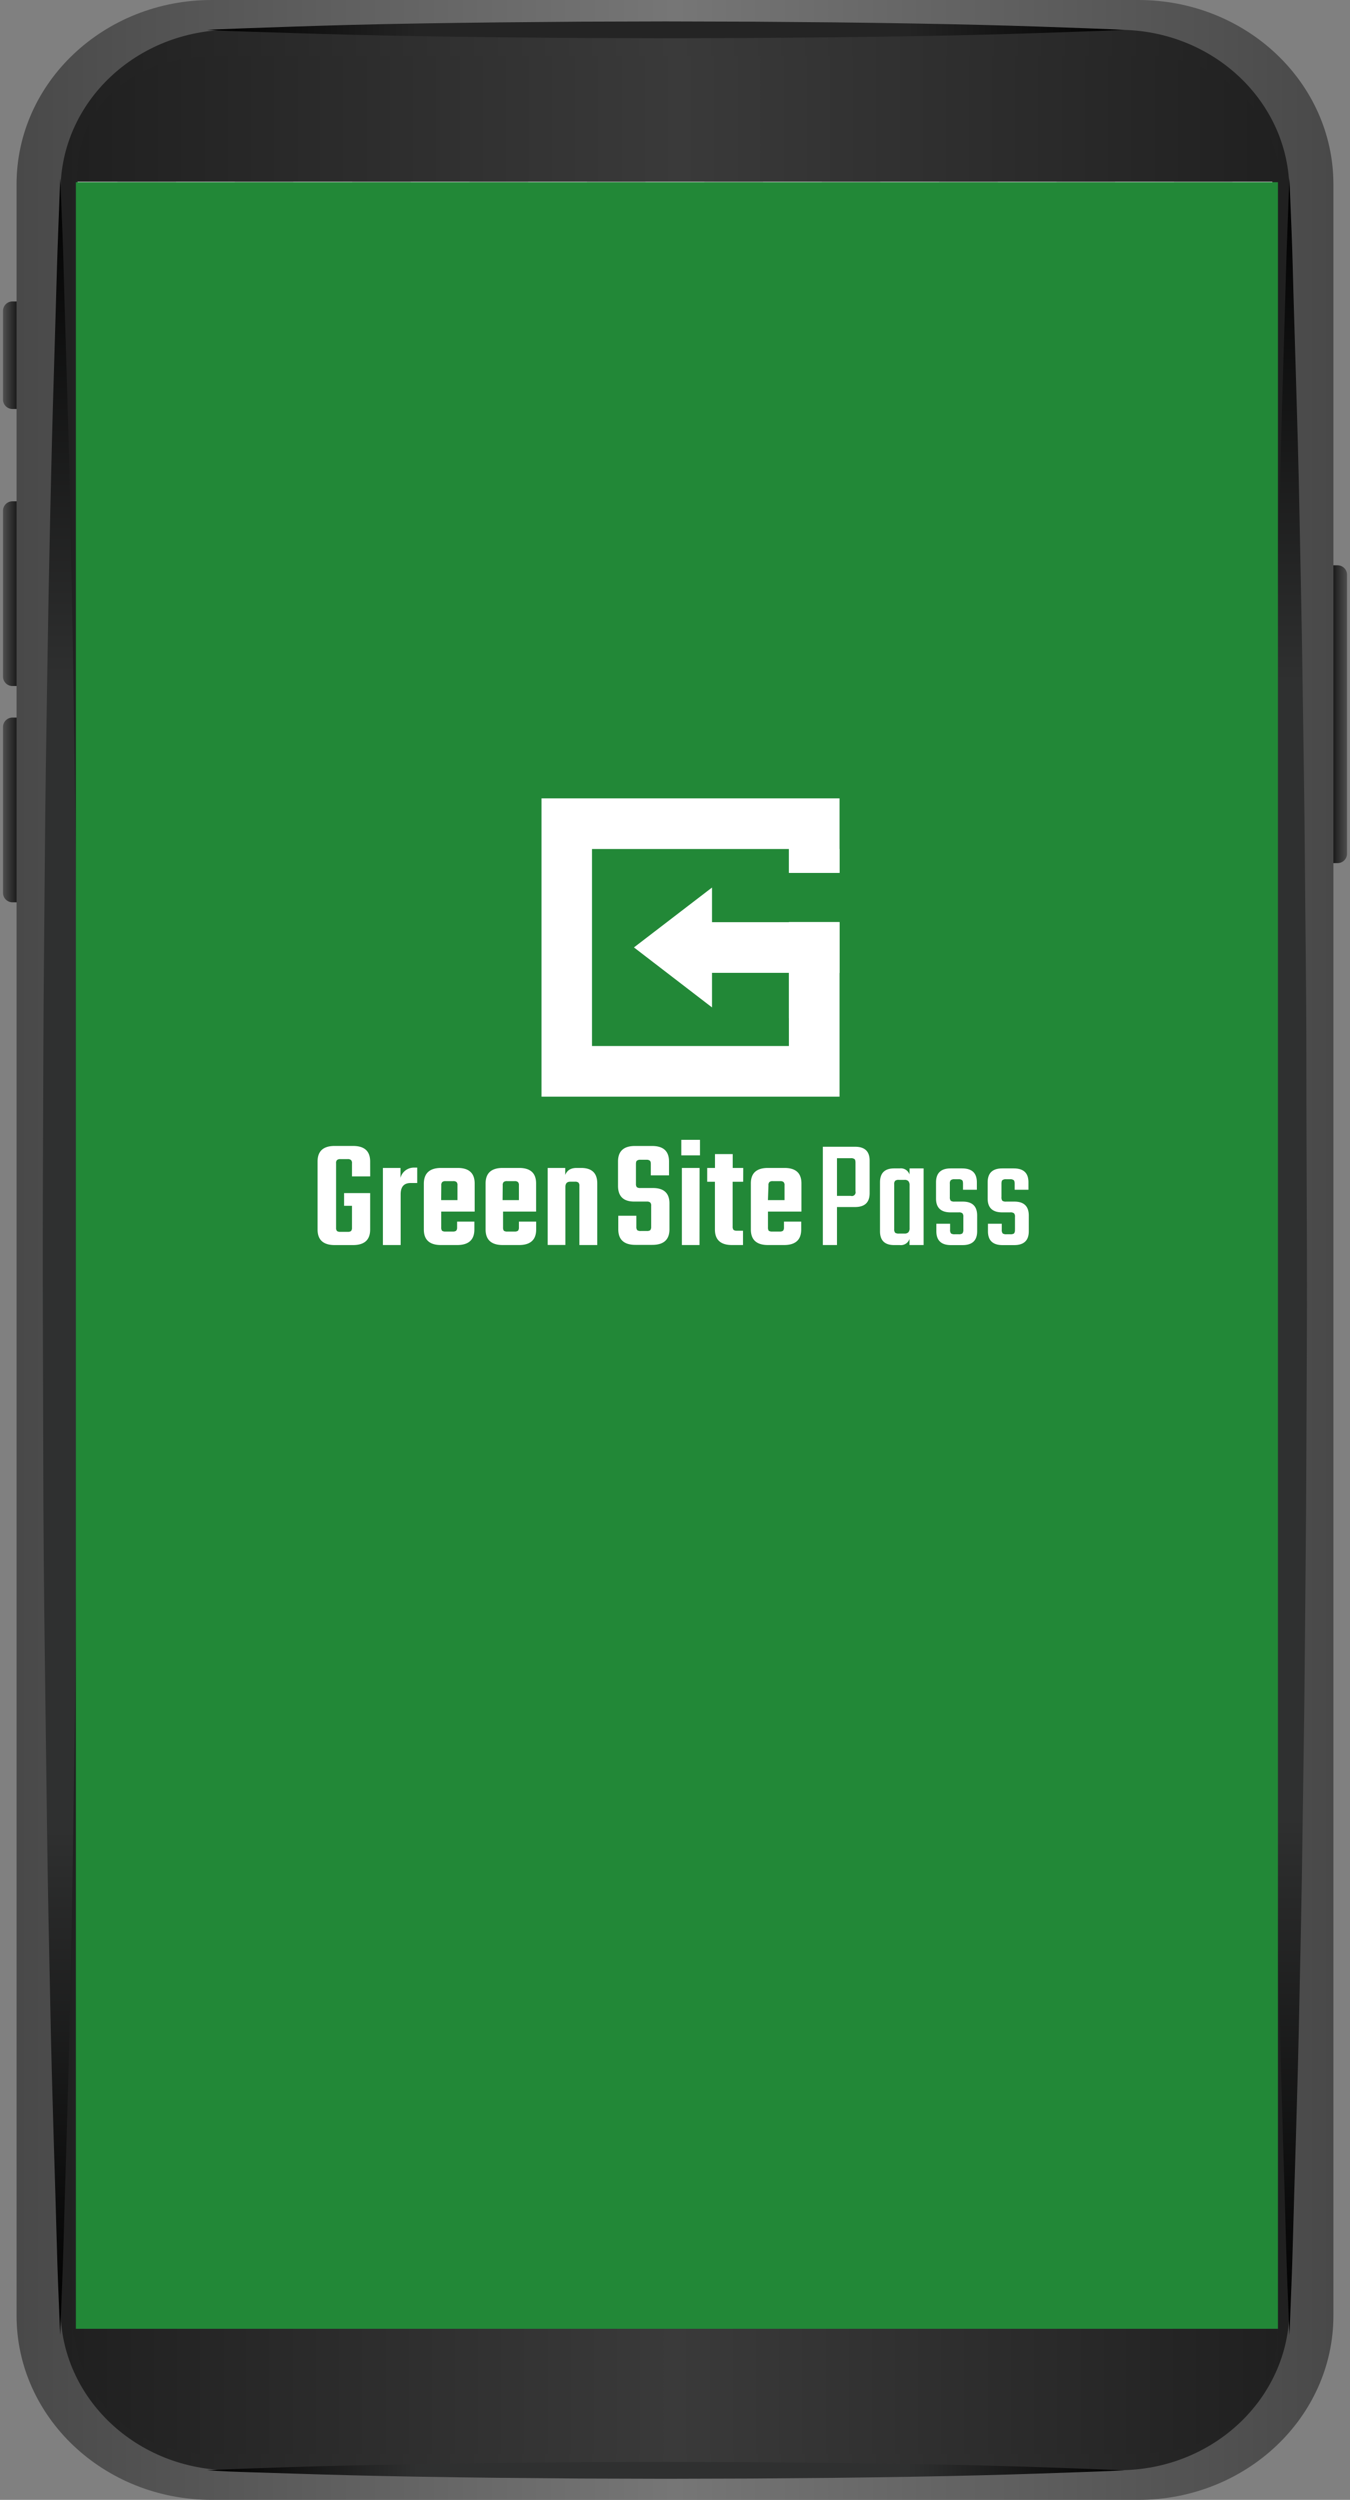 <svg xmlns="http://www.w3.org/2000/svg" xmlns:xlink="http://www.w3.org/1999/xlink" viewBox="0 0 407.67 754.64"><rect x="0" y="0" width="407.67" height="754.64" fill="#808080" stroke="none"/><defs><style>.cls-1{fill:none;}.cls-2{isolation:isolate;}.cls-3{fill:url(#linear-gradient);}.cls-4{fill:url(#linear-gradient-2);}.cls-5{fill:url(#linear-gradient-3);}.cls-6{fill:url(#linear-gradient-4);}.cls-7{fill:url(#linear-gradient-5);}.cls-8{fill:url(#linear-gradient-6);}.cls-9{fill:#fff;}.cls-10{mix-blend-mode:screen;}.cls-11{fill:url(#linear-gradient-7);}.cls-12{fill:url(#linear-gradient-8);}.cls-13{fill:url(#linear-gradient-9);}.cls-14{fill:url(#linear-gradient-10);}.cls-15{clip-path:url(#clip-path);}.cls-16{fill:#fafafa;}.cls-17{fill:#dfdfdf;}.cls-18{fill:url(#linear-gradient-11);}.cls-19{fill:url(#linear-gradient-12);}.cls-20{fill:#228837;}.cls-21{clip-path:url(#clip-path-2);}</style><linearGradient id="linear-gradient" x1="400.79" y1="215.6" x2="405.86" y2="215.6" gradientUnits="userSpaceOnUse"><stop offset="0" stop-color="#0f0f0f"></stop><stop offset="1" stop-color="#4e4e4e"></stop></linearGradient><linearGradient id="linear-gradient-2" y1="179.21" x2="5.07" y2="179.21" gradientUnits="userSpaceOnUse"><stop offset="0" stop-color="#4e4e4e"></stop><stop offset="1" stop-color="#0f0f0f"></stop></linearGradient><linearGradient id="linear-gradient-3" x1="4.99" y1="107.25" x2="0.17" y2="107.25" xlink:href="#linear-gradient"></linearGradient><linearGradient id="linear-gradient-4" y1="244.5" x2="5.07" y2="244.5" xlink:href="#linear-gradient-2"></linearGradient><linearGradient id="linear-gradient-5" x1="4.09" y1="377.32" x2="401.75" y2="377.32" gradientUnits="userSpaceOnUse"><stop offset="0" stop-color="#494949"></stop><stop offset="0.5" stop-color="#767676"></stop><stop offset="1" stop-color="#494949"></stop></linearGradient><linearGradient id="linear-gradient-6" x1="17.37" y1="377.32" x2="388.47" y2="377.32" gradientUnits="userSpaceOnUse"><stop offset="0" stop-color="#202020"></stop><stop offset="0.5" stop-color="#3a3a3a"></stop><stop offset="1" stop-color="#202020"></stop></linearGradient><linearGradient id="linear-gradient-7" x1="388.47" y1="57.31" x2="388.47" y2="703.69" gradientUnits="userSpaceOnUse"><stop offset="0"></stop><stop offset="0.23" stop-color="#2f3030"></stop><stop offset="0.76" stop-color="#2f3030"></stop><stop offset="1"></stop></linearGradient><linearGradient id="linear-gradient-8" x1="17.25" y1="702.37" x2="17.25" y2="50.25" xlink:href="#linear-gradient-7"></linearGradient><linearGradient id="linear-gradient-9" x1="60.7" y1="8.95" x2="340.4" y2="8.95" gradientUnits="userSpaceOnUse"><stop offset="0"></stop><stop offset="0.23" stop-color="#242424"></stop><stop offset="0.76" stop-color="#242424"></stop><stop offset="1"></stop></linearGradient><linearGradient id="linear-gradient-10" x1="60.7" y1="745.69" x2="340.4" y2="745.69" xlink:href="#linear-gradient-7"></linearGradient><clipPath id="clip-path" transform="translate(0.91)"><rect class="cls-1" x="-157.01" y="196.9" width="719.86" height="360.84" rx="39.36" transform="translate(580.24 174.4) rotate(90)"></rect></clipPath><linearGradient id="linear-gradient-11" x1="22.41" y1="35.85" x2="386.15" y2="35.85" xlink:href="#linear-gradient-6"></linearGradient><linearGradient id="linear-gradient-12" x1="-933.78" y1="-1675.18" x2="-570.04" y2="-1675.18" gradientTransform="translate(-548.99 -953.47) rotate(180)" xlink:href="#linear-gradient-6"></linearGradient><clipPath id="clip-path-2" transform="translate(0.91)"><rect class="cls-1" x="162.57" y="241" width="90.05" height="90.05"></rect></clipPath></defs><g class="cls-2"><g id="Layer_2" data-name="Layer 2"><g id="Layer_1-2" data-name="Layer 1"><path class="cls-3" d="M402.93,260.55h-2.14v-89.9h2.14a2.85,2.85,0,0,1,2.93,2.77v84.36A2.85,2.85,0,0,1,402.93,260.55Z" transform="translate(0.91)"></path><path class="cls-4" d="M2.93,207.09H5.07V151.33H2.93A2.85,2.85,0,0,0,0,154.1v50.22A2.85,2.85,0,0,0,2.93,207.09Z" transform="translate(0.91)"></path><path class="cls-5" d="M2.93,123.46H5.07V91H2.93A2.85,2.85,0,0,0,0,93.81v26.88A2.85,2.85,0,0,0,2.93,123.46Z" transform="translate(0.91)"></path><path class="cls-6" d="M2.93,272.38H5.07V216.62H2.93A2.85,2.85,0,0,0,0,219.39v50.22A2.85,2.85,0,0,0,2.93,272.38Z" transform="translate(0.91)"></path><path class="cls-7" d="M342.84,754.64H63c-32.53,0-58.91-24.92-58.91-55.65V55.65C4.09,24.91,30.47,0,63,0H342.84c32.54,0,58.91,24.91,58.91,55.65V699C401.75,729.72,375.38,754.64,342.84,754.64Z" transform="translate(0.91)"></path><path class="cls-8" d="M337,745.69H68.83c-28.42,0-51.46-21.77-51.46-48.61V57.56C17.37,30.71,40.41,9,68.83,9H337c28.42,0,51.46,21.76,51.46,48.61V697.08C388.47,723.92,365.43,745.69,337,745.69Z" transform="translate(0.91)"></path><rect class="cls-9" x="-157.01" y="196.9" width="719.86" height="360.84" rx="39.36" transform="translate(581.15 174.4) rotate(90)"></rect><g class="cls-10"><path class="cls-11" d="M388.47,704.93s-.1-2.54-.29-7.31-.51-11.77-.74-20.67c-.45-17.81-1.4-43.24-2-73.77-.33-15.26-.68-31.79-.91-49.28s-.46-35.93-.71-55-.43-38.79-.46-58.82-.12-40.38-.18-60.73.12-40.7.18-60.73.31-39.75.45-58.82.44-37.52.71-55,.57-34,.91-49.28.69-29.25,1.07-41.65.68-23.21.94-32.11.58-15.9.74-20.67.29-7.31.29-7.31.1,2.54.29,7.31.52,11.76.74,20.67.58,19.71.94,32.11.79,26.39,1.07,41.65.68,31.79.91,49.28.58,35.93.71,55,.45,38.79.45,58.82.12,40.38.18,60.73-.12,40.69-.18,60.73-.32,39.74-.46,58.82-.49,37.52-.71,55-.58,34-.91,49.28c-.6,30.53-1.55,56-2,73.77-.22,8.9-.57,15.9-.73,20.67S388.47,704.93,388.47,704.93Z" transform="translate(0.91)"></path></g><g class="cls-10"><path class="cls-12" d="M17.25,704.93s-.1-2.54-.29-7.31-.51-11.77-.73-20.67c-.46-17.81-1.41-43.24-2-73.77-.32-15.26-.68-31.79-.91-49.28s-.46-35.93-.71-55-.43-38.79-.46-58.82S12,399.7,12,379.35s.12-40.7.18-60.73.31-39.75.45-58.82.44-37.52.71-55,.57-34,.91-49.28.69-29.25,1.07-41.65.68-23.21.94-32.11.58-15.9.74-20.67.29-7.31.29-7.31.1,2.54.29,7.31.52,11.76.74,20.67.58,19.71.94,32.11.79,26.39,1.07,41.65.68,31.79.91,49.28.58,35.93.71,55,.45,38.79.45,58.82.12,40.38.18,60.73-.12,40.69-.18,60.73S22,479.82,21.9,498.9s-.49,37.52-.71,55-.58,34-.91,49.28c-.6,30.53-1.55,56-2,73.77-.23,8.9-.58,15.9-.74,20.67S17.25,704.93,17.25,704.93Z" transform="translate(0.91)"></path></g><g class="cls-10"><path class="cls-13" d="M61.64,9s4.33-.22,11.9-.48,18.4-.66,31.39-1,28.14-.58,44.37-.76l25-.22,25.84-.08L226,6.54l25,.21c16.23.18,31.39.45,44.37.77s23.81.73,31.39,1,11.9.48,11.9.48-4.33.23-11.9.49-18.4.67-31.39,1-28.14.59-44.37.77l-25,.21-25.83.08-25.84-.08-25-.22c-16.23-.18-31.39-.45-44.37-.77s-23.81-.73-31.39-.94S61.64,9,61.64,9Z" transform="translate(0.91)"></path></g><g class="cls-10"><path class="cls-14" d="M61.64,745.68s4.33-.21,11.9-.48,18.4-.66,31.39-.94,28.14-.59,44.37-.77l25-.22,25.84-.08,25.83.08,25,.21c16.23.18,31.39.45,44.37.77s23.81.73,31.39,1,11.9.48,11.9.48-4.33.23-11.9.49-18.4.67-31.39,1-28.14.59-44.37.77l-25,.21-25.83.08-25.84-.08-25-.22c-16.23-.18-31.39-.44-44.37-.77s-23.81-.73-31.39-.94S61.64,745.68,61.64,745.68Z" transform="translate(0.91)"></path></g><g class="cls-15"><rect class="cls-16" y="0.62" width="17.72" height="16.74"></rect><rect class="cls-17" x="17.72" y="0.62" width="17.72" height="16.74"></rect><rect class="cls-16" x="35.45" y="0.62" width="17.72" height="16.74"></rect><rect class="cls-17" x="53.17" y="0.62" width="17.72" height="16.74"></rect><rect class="cls-16" x="70.9" y="0.62" width="17.72" height="16.74"></rect><rect class="cls-17" x="88.62" y="0.62" width="17.72" height="16.74"></rect><rect class="cls-16" x="106.35" y="0.62" width="17.72" height="16.74"></rect><rect class="cls-17" x="124.07" y="0.62" width="17.72" height="16.74"></rect><rect class="cls-16" x="141.8" y="0.62" width="17.73" height="16.74"></rect><rect class="cls-17" x="159.52" y="0.62" width="17.72" height="16.74"></rect><rect class="cls-16" x="177.25" y="0.62" width="17.72" height="16.74"></rect><rect class="cls-17" x="194.97" y="0.62" width="17.73" height="16.74"></rect><rect class="cls-16" x="212.7" y="0.62" width="17.72" height="16.74"></rect><rect class="cls-17" x="230.42" y="0.62" width="17.72" height="16.74"></rect><rect class="cls-16" x="248.15" y="0.62" width="17.72" height="16.74"></rect><rect class="cls-17" x="265.87" y="0.62" width="17.72" height="16.74"></rect><rect class="cls-16" x="283.6" y="0.62" width="17.72" height="16.74"></rect><rect class="cls-17" x="301.32" y="0.62" width="17.72" height="16.74"></rect><rect class="cls-16" x="319.05" y="0.62" width="17.72" height="16.74"></rect><rect class="cls-17" x="336.77" y="0.62" width="17.72" height="16.74"></rect><rect class="cls-16" x="354.5" y="0.62" width="17.73" height="16.74"></rect><rect class="cls-17" x="372.22" y="0.62" width="17.72" height="16.74"></rect><rect class="cls-16" x="389.95" y="0.62" width="17.72" height="16.74"></rect><rect class="cls-17" y="17.36" width="17.72" height="16.74"></rect><rect class="cls-16" x="17.72" y="17.36" width="17.72" height="16.74"></rect><rect class="cls-17" x="35.45" y="17.36" width="17.72" height="16.74"></rect><rect class="cls-16" x="53.17" y="17.36" width="17.72" height="16.74"></rect><rect class="cls-17" x="70.9" y="17.36" width="17.72" height="16.74"></rect><rect class="cls-16" x="88.62" y="17.36" width="17.72" height="16.74"></rect><rect class="cls-17" x="106.35" y="17.36" width="17.72" height="16.74"></rect><rect class="cls-16" x="124.07" y="17.36" width="17.72" height="16.74"></rect><rect class="cls-17" x="141.8" y="17.36" width="17.73" height="16.74"></rect><rect class="cls-16" x="159.52" y="17.36" width="17.72" height="16.74"></rect><rect class="cls-17" x="177.25" y="17.36" width="17.72" height="16.74"></rect><rect class="cls-16" x="194.97" y="17.36" width="17.73" height="16.74"></rect><rect class="cls-17" x="212.7" y="17.36" width="17.72" height="16.74"></rect><rect class="cls-16" x="230.42" y="17.36" width="17.72" height="16.74"></rect><rect class="cls-17" x="248.15" y="17.36" width="17.72" height="16.74"></rect><rect class="cls-16" x="265.87" y="17.36" width="17.72" height="16.74"></rect><rect class="cls-17" x="283.6" y="17.36" width="17.72" height="16.74"></rect><rect class="cls-16" x="301.32" y="17.36" width="17.72" height="16.74"></rect><rect class="cls-17" x="319.05" y="17.36" width="17.72" height="16.74"></rect><rect class="cls-16" x="336.77" y="17.36" width="17.72" height="16.74"></rect><rect class="cls-17" x="354.5" y="17.36" width="17.73" height="16.74"></rect><rect class="cls-16" x="372.22" y="17.36" width="17.72" height="16.74"></rect><rect class="cls-17" x="389.95" y="17.36" width="17.72" height="16.74"></rect><rect class="cls-16" y="34.11" width="17.72" height="16.74"></rect><rect class="cls-17" x="17.72" y="34.11" width="17.72" height="16.74"></rect><rect class="cls-16" x="35.45" y="34.11" width="17.72" height="16.74"></rect><rect class="cls-17" x="53.17" y="34.11" width="17.72" height="16.74"></rect><rect class="cls-16" x="70.9" y="34.11" width="17.72" height="16.74"></rect><rect class="cls-17" x="88.62" y="34.11" width="17.72" height="16.74"></rect><rect class="cls-16" x="106.35" y="34.11" width="17.72" height="16.74"></rect><rect class="cls-17" x="124.07" y="34.11" width="17.72" height="16.74"></rect><rect class="cls-16" x="141.8" y="34.11" width="17.73" height="16.74"></rect><rect class="cls-17" x="159.52" y="34.11" width="17.72" height="16.74"></rect><rect class="cls-16" x="177.25" y="34.11" width="17.72" height="16.74"></rect><rect class="cls-17" x="194.97" y="34.11" width="17.73" height="16.74"></rect><rect class="cls-16" x="212.7" y="34.11" width="17.72" height="16.74"></rect><rect class="cls-17" x="230.42" y="34.11" width="17.72" height="16.74"></rect><rect class="cls-16" x="248.15" y="34.11" width="17.72" height="16.74"></rect><rect class="cls-17" x="265.87" y="34.11" width="17.72" height="16.74"></rect><rect class="cls-16" x="283.6" y="34.11" width="17.72" height="16.74"></rect><rect class="cls-17" x="301.32" y="34.11" width="17.72" height="16.74"></rect><rect class="cls-16" x="319.05" y="34.11" width="17.72" height="16.74"></rect><rect class="cls-17" x="336.77" y="34.11" width="17.72" height="16.74"></rect><rect class="cls-16" x="354.5" y="34.11" width="17.73" height="16.74"></rect><rect class="cls-17" x="372.22" y="34.11" width="17.72" height="16.74"></rect><rect class="cls-16" x="389.95" y="34.11" width="17.72" height="16.74"></rect><rect class="cls-17" y="50.85" width="17.72" height="16.74"></rect><rect class="cls-16" x="17.72" y="50.85" width="17.72" height="16.74"></rect><rect class="cls-17" x="35.45" y="50.85" width="17.72" height="16.74"></rect><rect class="cls-16" x="53.17" y="50.85" width="17.72" height="16.74"></rect><rect class="cls-17" x="70.9" y="50.85" width="17.72" height="16.74"></rect><rect class="cls-16" x="88.62" y="50.85" width="17.72" height="16.74"></rect><rect class="cls-17" x="106.35" y="50.85" width="17.72" height="16.74"></rect><rect class="cls-16" x="124.07" y="50.85" width="17.72" height="16.74"></rect><rect class="cls-17" x="141.8" y="50.85" width="17.73" height="16.74"></rect><rect class="cls-16" x="159.52" y="50.85" width="17.72" height="16.74"></rect><rect class="cls-17" x="177.25" y="50.85" width="17.72" height="16.74"></rect><rect class="cls-16" x="194.97" y="50.85" width="17.73" height="16.74"></rect><rect class="cls-17" x="212.7" y="50.85" width="17.72" height="16.74"></rect><rect class="cls-16" x="230.42" y="50.85" width="17.72" height="16.74"></rect><rect class="cls-17" x="248.15" y="50.85" width="17.72" height="16.74"></rect><rect class="cls-16" x="265.87" y="50.85" width="17.72" height="16.74"></rect><rect class="cls-17" x="283.6" y="50.85" width="17.72" height="16.74"></rect><rect class="cls-16" x="301.32" y="50.85" width="17.72" height="16.74"></rect><rect class="cls-17" x="319.05" y="50.85" width="17.72" height="16.74"></rect><rect class="cls-16" x="336.77" y="50.85" width="17.72" height="16.74"></rect><rect class="cls-17" x="354.5" y="50.85" width="17.73" height="16.74"></rect><rect class="cls-16" x="372.22" y="50.85" width="17.72" height="16.74"></rect><rect class="cls-17" x="389.95" y="50.85" width="17.72" height="16.74"></rect><rect class="cls-16" y="67.59" width="17.72" height="16.74"></rect><rect class="cls-17" x="17.72" y="67.59" width="17.72" height="16.74"></rect><rect class="cls-16" x="35.45" y="67.59" width="17.72" height="16.74"></rect><rect class="cls-17" x="53.17" y="67.59" width="17.72" height="16.74"></rect><rect class="cls-16" x="70.9" y="67.59" width="17.72" height="16.74"></rect><rect class="cls-17" x="88.62" y="67.59" width="17.72" height="16.74"></rect><rect class="cls-16" x="106.35" y="67.59" width="17.72" height="16.74"></rect><rect class="cls-17" x="124.07" y="67.59" width="17.72" height="16.74"></rect><rect class="cls-16" x="141.8" y="67.59" width="17.73" height="16.74"></rect><rect class="cls-17" x="159.52" y="67.59" width="17.72" height="16.74"></rect><rect class="cls-16" x="177.25" y="67.59" width="17.72" height="16.74"></rect><rect class="cls-17" x="194.97" y="67.59" width="17.73" height="16.74"></rect><rect class="cls-16" x="212.7" y="67.59" width="17.72" height="16.74"></rect><rect class="cls-17" x="230.42" y="67.59" width="17.72" height="16.74"></rect><rect class="cls-16" x="248.15" y="67.59" width="17.72" height="16.74"></rect><rect class="cls-17" x="265.87" y="67.59" width="17.72" height="16.74"></rect><rect class="cls-16" x="283.6" y="67.59" width="17.72" height="16.74"></rect><rect class="cls-17" x="301.32" y="67.59" width="17.72" height="16.74"></rect><rect class="cls-16" x="319.05" y="67.59" width="17.72" height="16.74"></rect><rect class="cls-17" x="336.77" y="67.59" width="17.72" height="16.74"></rect><rect class="cls-16" x="354.5" y="67.59" width="17.73" height="16.74"></rect><rect class="cls-17" x="372.22" y="67.59" width="17.72" height="16.74"></rect><rect class="cls-16" x="389.95" y="67.59" width="17.72" height="16.74"></rect><rect class="cls-17" y="84.33" width="17.72" height="16.74"></rect><rect class="cls-16" x="17.72" y="84.33" width="17.72" height="16.74"></rect><rect class="cls-17" x="35.45" y="84.33" width="17.72" height="16.74"></rect><rect class="cls-16" x="53.17" y="84.33" width="17.72" height="16.74"></rect><rect class="cls-17" x="70.9" y="84.33" width="17.72" height="16.74"></rect><rect class="cls-16" x="88.62" y="84.33" width="17.72" height="16.74"></rect><rect class="cls-17" x="106.35" y="84.33" width="17.72" height="16.74"></rect><rect class="cls-16" x="124.07" y="84.33" width="17.72" height="16.74"></rect><rect class="cls-17" x="141.8" y="84.33" width="17.73" height="16.74"></rect><rect class="cls-16" x="159.52" y="84.33" width="17.72" height="16.74"></rect><rect class="cls-17" x="177.25" y="84.33" width="17.72" height="16.74"></rect><rect class="cls-16" x="194.97" y="84.33" width="17.73" height="16.74"></rect><rect class="cls-17" x="212.7" y="84.33" width="17.72" height="16.74"></rect><rect class="cls-16" x="230.42" y="84.33" width="17.72" height="16.74"></rect><rect class="cls-17" x="248.15" y="84.33" width="17.72" height="16.74"></rect><rect class="cls-16" x="265.87" y="84.33" width="17.72" height="16.74"></rect><rect class="cls-17" x="283.6" y="84.33" width="17.72" height="16.74"></rect><rect class="cls-16" x="301.32" y="84.33" width="17.72" height="16.74"></rect><rect class="cls-17" x="319.05" y="84.33" width="17.72" height="16.74"></rect><rect class="cls-16" x="336.77" y="84.33" width="17.72" height="16.74"></rect><rect class="cls-17" x="354.5" y="84.33" width="17.73" height="16.74"></rect><rect class="cls-16" x="372.22" y="84.33" width="17.72" height="16.74"></rect><rect class="cls-17" x="389.95" y="84.33" width="17.72" height="16.74"></rect><rect class="cls-16" y="101.07" width="17.72" height="16.74"></rect><rect class="cls-17" x="17.72" y="101.07" width="17.72" height="16.74"></rect><rect class="cls-16" x="35.45" y="101.07" width="17.72" height="16.74"></rect><rect class="cls-17" x="53.17" y="101.07" width="17.72" height="16.74"></rect><rect class="cls-16" x="70.9" y="101.07" width="17.72" height="16.74"></rect><rect class="cls-17" x="88.62" y="101.07" width="17.72" height="16.74"></rect><rect class="cls-16" x="106.35" y="101.07" width="17.72" height="16.74"></rect><rect class="cls-17" x="124.07" y="101.07" width="17.72" height="16.74"></rect><rect class="cls-16" x="141.8" y="101.07" width="17.73" height="16.74"></rect><rect class="cls-17" x="159.52" y="101.07" width="17.72" height="16.74"></rect><rect class="cls-16" x="177.25" y="101.07" width="17.72" height="16.74"></rect><rect class="cls-17" x="194.97" y="101.07" width="17.73" height="16.74"></rect><rect class="cls-16" x="212.7" y="101.07" width="17.72" height="16.74"></rect><rect class="cls-17" x="230.42" y="101.07" width="17.72" height="16.74"></rect><rect class="cls-16" x="248.15" y="101.07" width="17.72" height="16.74"></rect><rect class="cls-17" x="265.87" y="101.07" width="17.72" height="16.74"></rect><rect class="cls-16" x="283.6" y="101.07" width="17.72" height="16.74"></rect><rect class="cls-17" x="301.32" y="101.07" width="17.72" height="16.74"></rect><rect class="cls-16" x="319.05" y="101.07" width="17.72" height="16.74"></rect><rect class="cls-17" x="336.77" y="101.07" width="17.72" height="16.74"></rect><rect class="cls-16" x="354.5" y="101.07" width="17.73" height="16.74"></rect><rect class="cls-17" x="372.22" y="101.07" width="17.72" height="16.74"></rect><rect class="cls-16" x="389.95" y="101.07" width="17.72" height="16.74"></rect><rect class="cls-17" y="117.82" width="17.72" height="16.74"></rect><rect class="cls-16" x="17.72" y="117.82" width="17.72" height="16.74"></rect><rect class="cls-17" x="35.45" y="117.82" width="17.72" height="16.74"></rect><rect class="cls-16" x="53.17" y="117.82" width="17.72" height="16.74"></rect><rect class="cls-17" x="70.9" y="117.82" width="17.72" height="16.74"></rect><rect class="cls-16" x="88.62" y="117.82" width="17.72" height="16.74"></rect><rect class="cls-17" x="106.35" y="117.82" width="17.72" height="16.74"></rect><rect class="cls-16" x="124.07" y="117.82" width="17.72" height="16.74"></rect><rect class="cls-17" x="141.8" y="117.82" width="17.73" height="16.74"></rect><rect class="cls-16" x="159.52" y="117.82" width="17.72" height="16.74"></rect><rect class="cls-17" x="177.25" y="117.82" width="17.72" height="16.74"></rect><rect class="cls-16" x="194.97" y="117.82" width="17.73" height="16.74"></rect><rect class="cls-17" x="212.7" y="117.82" width="17.72" height="16.74"></rect><rect class="cls-16" x="230.42" y="117.82" width="17.72" height="16.74"></rect><rect class="cls-17" x="248.15" y="117.82" width="17.72" height="16.74"></rect><rect class="cls-16" x="265.87" y="117.82" width="17.72" height="16.74"></rect><rect class="cls-17" x="283.6" y="117.82" width="17.72" height="16.74"></rect><rect class="cls-16" x="301.32" y="117.82" width="17.72" height="16.74"></rect><rect class="cls-17" x="319.05" y="117.82" width="17.72" height="16.74"></rect><rect class="cls-16" x="336.77" y="117.82" width="17.72" height="16.74"></rect><rect class="cls-17" x="354.5" y="117.82" width="17.73" height="16.74"></rect><rect class="cls-16" x="372.22" y="117.82" width="17.72" height="16.74"></rect><rect class="cls-17" x="389.95" y="117.82" width="17.72" height="16.74"></rect><rect class="cls-16" y="134.56" width="17.72" height="16.74"></rect><rect class="cls-17" x="17.72" y="134.56" width="17.72" height="16.74"></rect><rect class="cls-16" x="35.45" y="134.56" width="17.72" height="16.74"></rect><rect class="cls-17" x="53.17" y="134.56" width="17.72" height="16.74"></rect><rect class="cls-16" x="70.9" y="134.56" width="17.72" height="16.74"></rect><rect class="cls-17" x="88.62" y="134.56" width="17.72" height="16.74"></rect><rect class="cls-16" x="106.35" y="134.56" width="17.72" height="16.74"></rect><rect class="cls-17" x="124.07" y="134.56" width="17.72" height="16.74"></rect><rect class="cls-16" x="141.8" y="134.56" width="17.73" height="16.74"></rect><rect class="cls-17" x="159.52" y="134.56" width="17.72" height="16.74"></rect><rect class="cls-16" x="177.25" y="134.56" width="17.72" height="16.74"></rect><rect class="cls-17" x="194.97" y="134.56" width="17.73" height="16.74"></rect><rect class="cls-16" x="212.7" y="134.56" width="17.72" height="16.74"></rect><rect class="cls-17" x="230.42" y="134.56" width="17.72" height="16.74"></rect><rect class="cls-16" x="248.15" y="134.56" width="17.72" height="16.74"></rect><rect class="cls-17" x="265.87" y="134.56" width="17.72" height="16.74"></rect><rect class="cls-16" x="283.6" y="134.56" width="17.72" height="16.74"></rect><rect class="cls-17" x="301.32" y="134.56" width="17.72" height="16.74"></rect><rect class="cls-16" x="319.05" y="134.56" width="17.72" height="16.74"></rect><rect class="cls-17" x="336.77" y="134.56" width="17.72" height="16.74"></rect><rect class="cls-16" x="354.5" y="134.56" width="17.73" height="16.74"></rect><rect class="cls-17" x="372.22" y="134.56" width="17.72" height="16.74"></rect><rect class="cls-16" x="389.95" y="134.56" width="17.72" height="16.74"></rect><rect class="cls-17" y="151.3" width="17.72" height="16.74"></rect><rect class="cls-16" x="17.72" y="151.3" width="17.72" height="16.74"></rect><rect class="cls-17" x="35.45" y="151.3" width="17.72" height="16.74"></rect><rect class="cls-16" x="53.17" y="151.3" width="17.72" height="16.74"></rect><rect class="cls-17" x="70.9" y="151.3" width="17.72" height="16.74"></rect><rect class="cls-16" x="88.62" y="151.3" width="17.72" height="16.74"></rect><rect class="cls-17" x="106.35" y="151.3" width="17.72" height="16.74"></rect><rect class="cls-16" x="124.07" y="151.3" width="17.72" height="16.74"></rect><rect class="cls-17" x="141.8" y="151.3" width="17.73" height="16.74"></rect><rect class="cls-16" x="159.52" y="151.3" width="17.72" height="16.74"></rect><rect class="cls-17" x="177.25" y="151.3" width="17.72" height="16.74"></rect><rect class="cls-16" x="194.97" y="151.3" width="17.73" height="16.74"></rect><rect class="cls-17" x="212.7" y="151.3" width="17.72" height="16.74"></rect><rect class="cls-16" x="230.42" y="151.3" width="17.72" height="16.74"></rect><rect class="cls-17" x="248.15" y="151.3" width="17.72" height="16.74"></rect><rect class="cls-16" x="265.87" y="151.3" width="17.72" height="16.74"></rect><rect class="cls-17" x="283.6" y="151.3" width="17.72" height="16.74"></rect><rect class="cls-16" x="301.32" y="151.3" width="17.72" height="16.74"></rect><rect class="cls-17" x="319.05" y="151.3" width="17.72" height="16.74"></rect><rect class="cls-16" x="336.77" y="151.3" width="17.72" height="16.74"></rect><rect class="cls-17" x="354.5" y="151.3" width="17.73" height="16.74"></rect><rect class="cls-16" x="372.22" y="151.3" width="17.72" height="16.74"></rect><rect class="cls-17" x="389.95" y="151.3" width="17.72" height="16.74"></rect><rect class="cls-16" y="168.04" width="17.72" height="16.74"></rect><rect class="cls-17" x="17.72" y="168.04" width="17.72" height="16.74"></rect><rect class="cls-16" x="35.45" y="168.04" width="17.72" height="16.74"></rect><rect class="cls-17" x="53.17" y="168.04" width="17.72" height="16.74"></rect><rect class="cls-16" x="70.9" y="168.04" width="17.72" height="16.74"></rect><rect class="cls-17" x="88.62" y="168.04" width="17.72" height="16.74"></rect><rect class="cls-16" x="106.35" y="168.04" width="17.72" height="16.74"></rect><rect class="cls-17" x="124.07" y="168.04" width="17.72" height="16.74"></rect><rect class="cls-16" x="141.8" y="168.04" width="17.73" height="16.74"></rect><rect class="cls-17" x="159.52" y="168.04" width="17.72" height="16.74"></rect><rect class="cls-16" x="177.25" y="168.04" width="17.72" height="16.74"></rect><rect class="cls-17" x="194.97" y="168.04" width="17.73" height="16.74"></rect><rect class="cls-16" x="212.7" y="168.04" width="17.72" height="16.74"></rect><rect class="cls-17" x="230.42" y="168.04" width="17.72" height="16.74"></rect><rect class="cls-16" x="248.15" y="168.04" width="17.72" height="16.74"></rect><rect class="cls-17" x="265.87" y="168.04" width="17.72" height="16.74"></rect><rect class="cls-16" x="283.6" y="168.04" width="17.72" height="16.74"></rect><rect class="cls-17" x="301.32" y="168.04" width="17.72" height="16.74"></rect><rect class="cls-16" x="319.05" y="168.04" width="17.72" height="16.74"></rect><rect class="cls-17" x="336.77" y="168.04" width="17.72" height="16.74"></rect><rect class="cls-16" x="354.5" y="168.04" width="17.73" height="16.74"></rect><rect class="cls-17" x="372.22" y="168.04" width="17.72" height="16.74"></rect><rect class="cls-16" x="389.95" y="168.04" width="17.72" height="16.74"></rect><rect class="cls-17" y="184.79" width="17.72" height="16.74"></rect><rect class="cls-16" x="17.72" y="184.79" width="17.72" height="16.74"></rect><rect class="cls-17" x="35.45" y="184.79" width="17.72" height="16.74"></rect><rect class="cls-16" x="53.17" y="184.79" width="17.72" height="16.74"></rect><rect class="cls-17" x="70.9" y="184.79" width="17.72" height="16.74"></rect><rect class="cls-16" x="88.62" y="184.79" width="17.72" height="16.74"></rect><rect class="cls-17" x="106.35" y="184.79" width="17.72" height="16.74"></rect><rect class="cls-16" x="124.07" y="184.79" width="17.72" height="16.74"></rect><rect class="cls-17" x="141.8" y="184.79" width="17.73" height="16.74"></rect><rect class="cls-16" x="159.52" y="184.79" width="17.72" height="16.74"></rect><rect class="cls-17" x="177.25" y="184.79" width="17.72" height="16.74"></rect><rect class="cls-16" x="194.97" y="184.79" width="17.73" height="16.74"></rect><rect class="cls-17" x="212.7" y="184.79" width="17.72" height="16.74"></rect><rect class="cls-16" x="230.42" y="184.79" width="17.72" height="16.74"></rect><rect class="cls-17" x="248.15" y="184.79" width="17.72" height="16.74"></rect><rect class="cls-16" x="265.87" y="184.79" width="17.72" height="16.74"></rect><rect class="cls-17" x="283.6" y="184.79" width="17.72" height="16.74"></rect><rect class="cls-16" x="301.32" y="184.79" width="17.72" height="16.74"></rect><rect class="cls-17" x="319.05" y="184.79" width="17.72" height="16.74"></rect><rect class="cls-16" x="336.77" y="184.79" width="17.72" height="16.74"></rect><rect class="cls-17" x="354.5" y="184.79" width="17.73" height="16.74"></rect><rect class="cls-16" x="372.22" y="184.79" width="17.72" height="16.74"></rect><rect class="cls-17" x="389.95" y="184.79" width="17.72" height="16.74"></rect><rect class="cls-16" y="201.53" width="17.72" height="16.74"></rect><rect class="cls-17" x="17.72" y="201.53" width="17.72" height="16.74"></rect><rect class="cls-16" x="35.45" y="201.53" width="17.72" height="16.74"></rect><rect class="cls-17" x="53.17" y="201.53" width="17.72" height="16.74"></rect><rect class="cls-16" x="70.9" y="201.53" width="17.72" height="16.74"></rect><rect class="cls-17" x="88.62" y="201.53" width="17.72" height="16.74"></rect><rect class="cls-16" x="106.35" y="201.53" width="17.72" height="16.74"></rect><rect class="cls-17" x="124.07" y="201.53" width="17.72" height="16.74"></rect><rect class="cls-16" x="141.8" y="201.53" width="17.73" height="16.74"></rect><rect class="cls-17" x="159.52" y="201.53" width="17.72" height="16.74"></rect><rect class="cls-16" x="177.25" y="201.53" width="17.72" height="16.74"></rect><rect class="cls-17" x="194.97" y="201.53" width="17.73" height="16.74"></rect><rect class="cls-16" x="212.7" y="201.53" width="17.72" height="16.74"></rect><rect class="cls-17" x="230.42" y="201.53" width="17.72" height="16.74"></rect><rect class="cls-16" x="248.15" y="201.53" width="17.72" height="16.74"></rect><rect class="cls-17" x="265.87" y="201.53" width="17.72" height="16.74"></rect><rect class="cls-16" x="283.6" y="201.53" width="17.72" height="16.74"></rect><rect class="cls-17" x="301.32" y="201.53" width="17.72" height="16.74"></rect><rect class="cls-16" x="319.05" y="201.53" width="17.72" height="16.74"></rect><rect class="cls-17" x="336.77" y="201.53" width="17.72" height="16.74"></rect><rect class="cls-16" x="354.5" y="201.53" width="17.73" height="16.74"></rect><rect class="cls-17" x="372.22" y="201.53" width="17.72" height="16.74"></rect><rect class="cls-16" x="389.95" y="201.53" width="17.72" height="16.74"></rect><rect class="cls-17" y="218.27" width="17.72" height="16.74"></rect><rect class="cls-16" x="17.72" y="218.27" width="17.72" height="16.74"></rect><rect class="cls-17" x="35.45" y="218.27" width="17.72" height="16.74"></rect><rect class="cls-16" x="53.17" y="218.27" width="17.72" height="16.74"></rect><rect class="cls-17" x="70.9" y="218.27" width="17.72" height="16.74"></rect><rect class="cls-16" x="88.62" y="218.27" width="17.72" height="16.74"></rect><rect class="cls-17" x="106.35" y="218.27" width="17.72" height="16.74"></rect><rect class="cls-16" x="124.07" y="218.27" width="17.72" height="16.74"></rect><rect class="cls-17" x="141.8" y="218.27" width="17.73" height="16.74"></rect><rect class="cls-16" x="159.52" y="218.27" width="17.72" height="16.74"></rect><rect class="cls-17" x="177.25" y="218.27" width="17.72" height="16.74"></rect><rect class="cls-16" x="194.97" y="218.27" width="17.73" height="16.74"></rect><rect class="cls-17" x="212.7" y="218.27" width="17.72" height="16.74"></rect><rect class="cls-16" x="230.42" y="218.27" width="17.72" height="16.74"></rect><rect class="cls-17" x="248.15" y="218.27" width="17.72" height="16.74"></rect><rect class="cls-16" x="265.87" y="218.27" width="17.72" height="16.74"></rect><rect class="cls-17" x="283.6" y="218.27" width="17.72" height="16.74"></rect><rect class="cls-16" x="301.32" y="218.27" width="17.72" height="16.74"></rect><rect class="cls-17" x="319.05" y="218.27" width="17.72" height="16.74"></rect><rect class="cls-16" x="336.77" y="218.27" width="17.72" height="16.74"></rect><rect class="cls-17" x="354.5" y="218.27" width="17.73" height="16.74"></rect><rect class="cls-16" x="372.22" y="218.27" width="17.72" height="16.74"></rect><rect class="cls-17" x="389.95" y="218.27" width="17.72" height="16.74"></rect><rect class="cls-16" y="235.01" width="17.72" height="16.74"></rect><rect class="cls-17" x="17.72" y="235.01" width="17.72" height="16.74"></rect><rect class="cls-16" x="35.45" y="235.01" width="17.72" height="16.74"></rect><rect class="cls-17" x="53.17" y="235.01" width="17.72" height="16.74"></rect><rect class="cls-16" x="70.9" y="235.01" width="17.72" height="16.74"></rect><rect class="cls-17" x="88.62" y="235.01" width="17.72" height="16.74"></rect><rect class="cls-16" x="106.35" y="235.01" width="17.72" height="16.74"></rect><rect class="cls-17" x="124.07" y="235.01" width="17.72" height="16.74"></rect><rect class="cls-16" x="141.8" y="235.01" width="17.73" height="16.74"></rect><rect class="cls-17" x="159.52" y="235.01" width="17.72" height="16.74"></rect><rect class="cls-16" x="177.25" y="235.01" width="17.72" height="16.74"></rect><rect class="cls-17" x="194.97" y="235.01" width="17.73" height="16.74"></rect><rect class="cls-16" x="212.7" y="235.01" width="17.72" height="16.74"></rect><rect class="cls-17" x="230.42" y="235.01" width="17.72" height="16.74"></rect><rect class="cls-16" x="248.15" y="235.01" width="17.72" height="16.74"></rect><rect class="cls-17" x="265.87" y="235.01" width="17.72" height="16.74"></rect><rect class="cls-16" x="283.6" y="235.01" width="17.72" height="16.74"></rect><rect class="cls-17" x="301.32" y="235.01" width="17.72" height="16.74"></rect><rect class="cls-16" x="319.05" y="235.01" width="17.72" height="16.74"></rect><rect class="cls-17" x="336.77" y="235.01" width="17.72" height="16.74"></rect><rect class="cls-16" x="354.5" y="235.01" width="17.73" height="16.74"></rect><rect class="cls-17" x="372.22" y="235.01" width="17.72" height="16.74"></rect><rect class="cls-16" x="389.95" y="235.01" width="17.72" height="16.74"></rect><rect class="cls-17" y="251.75" width="17.72" height="16.74"></rect><rect class="cls-16" x="17.72" y="251.75" width="17.72" height="16.74"></rect><rect class="cls-17" x="35.45" y="251.75" width="17.72" height="16.74"></rect><rect class="cls-16" x="53.17" y="251.75" width="17.72" height="16.74"></rect><rect class="cls-17" x="70.9" y="251.75" width="17.72" height="16.74"></rect><rect class="cls-16" x="88.62" y="251.75" width="17.72" height="16.74"></rect><rect class="cls-17" x="106.35" y="251.75" width="17.72" height="16.74"></rect><rect class="cls-16" x="124.07" y="251.75" width="17.72" height="16.74"></rect><rect class="cls-17" x="141.8" y="251.75" width="17.73" height="16.74"></rect><rect class="cls-16" x="159.52" y="251.75" width="17.72" height="16.74"></rect><rect class="cls-17" x="177.25" y="251.75" width="17.72" height="16.74"></rect><rect class="cls-16" x="194.97" y="251.75" width="17.73" height="16.74"></rect><rect class="cls-17" x="212.7" y="251.75" width="17.72" height="16.74"></rect><rect class="cls-16" x="230.42" y="251.75" width="17.72" height="16.74"></rect><rect class="cls-17" x="248.15" y="251.75" width="17.72" height="16.74"></rect><rect class="cls-16" x="265.87" y="251.75" width="17.72" height="16.74"></rect><rect class="cls-17" x="283.6" y="251.75" width="17.72" height="16.74"></rect><rect class="cls-16" x="301.32" y="251.75" width="17.72" height="16.74"></rect><rect class="cls-17" x="319.05" y="251.75" width="17.72" height="16.74"></rect><rect class="cls-16" x="336.77" y="251.75" width="17.72" height="16.74"></rect><rect class="cls-17" x="354.5" y="251.75" width="17.73" height="16.74"></rect><rect class="cls-16" x="372.22" y="251.75" width="17.72" height="16.74"></rect><rect class="cls-17" x="389.95" y="251.75" width="17.72" height="16.74"></rect><rect class="cls-16" y="268.5" width="17.72" height="16.74"></rect><rect class="cls-17" x="17.72" y="268.5" width="17.72" height="16.74"></rect><rect class="cls-16" x="35.45" y="268.5" width="17.72" height="16.74"></rect><rect class="cls-17" x="53.17" y="268.5" width="17.72" height="16.74"></rect><rect class="cls-16" x="70.9" y="268.5" width="17.72" height="16.74"></rect><rect class="cls-17" x="88.62" y="268.5" width="17.72" height="16.74"></rect><rect class="cls-16" x="106.35" y="268.5" width="17.72" height="16.74"></rect><rect class="cls-17" x="124.07" y="268.5" width="17.72" height="16.74"></rect><rect class="cls-16" x="141.8" y="268.5" width="17.73" height="16.74"></rect><rect class="cls-17" x="159.52" y="268.5" width="17.72" height="16.74"></rect><rect class="cls-16" x="177.25" y="268.5" width="17.72" height="16.74"></rect><rect class="cls-17" x="194.97" y="268.5" width="17.73" height="16.74"></rect><rect class="cls-16" x="212.7" y="268.5" width="17.72" height="16.74"></rect><rect class="cls-17" x="230.42" y="268.5" width="17.72" height="16.74"></rect><rect class="cls-16" x="248.15" y="268.5" width="17.72" height="16.74"></rect><rect class="cls-17" x="265.87" y="268.5" width="17.72" height="16.74"></rect><rect class="cls-16" x="283.6" y="268.5" width="17.72" height="16.74"></rect><rect class="cls-17" x="301.32" y="268.5" width="17.72" height="16.74"></rect><rect class="cls-16" x="319.05" y="268.5" width="17.72" height="16.74"></rect><rect class="cls-17" x="336.77" y="268.5" width="17.72" height="16.74"></rect><rect class="cls-16" x="354.5" y="268.5" width="17.73" height="16.74"></rect><rect class="cls-17" x="372.22" y="268.5" width="17.72" height="16.74"></rect><rect class="cls-16" x="389.95" y="268.5" width="17.72" height="16.74"></rect><rect class="cls-17" y="285.24" width="17.72" height="16.74"></rect><rect class="cls-16" x="17.72" y="285.24" width="17.72" height="16.74"></rect><rect class="cls-17" x="35.45" y="285.24" width="17.72" height="16.74"></rect><rect class="cls-16" x="53.17" y="285.24" width="17.72" height="16.74"></rect><rect class="cls-17" x="70.9" y="285.24" width="17.72" height="16.74"></rect><rect class="cls-16" x="88.62" y="285.24" width="17.72" height="16.74"></rect><rect class="cls-17" x="106.35" y="285.24" width="17.72" height="16.74"></rect><rect class="cls-16" x="124.07" y="285.24" width="17.72" height="16.74"></rect><rect class="cls-17" x="141.8" y="285.24" width="17.73" height="16.74"></rect><rect class="cls-16" x="159.52" y="285.24" width="17.72" height="16.74"></rect><rect class="cls-17" x="177.25" y="285.24" width="17.72" height="16.74"></rect><rect class="cls-16" x="194.97" y="285.24" width="17.73" height="16.74"></rect><rect class="cls-17" x="212.7" y="285.24" width="17.72" height="16.74"></rect><rect class="cls-16" x="230.42" y="285.24" width="17.72" height="16.74"></rect><rect class="cls-17" x="248.15" y="285.24" width="17.72" height="16.74"></rect><rect class="cls-16" x="265.87" y="285.24" width="17.72" height="16.74"></rect><rect class="cls-17" x="283.6" y="285.24" width="17.72" height="16.74"></rect><rect class="cls-16" x="301.32" y="285.24" width="17.72" height="16.74"></rect><rect class="cls-17" x="319.05" y="285.24" width="17.72" height="16.74"></rect><rect class="cls-16" x="336.77" y="285.24" width="17.72" height="16.74"></rect><rect class="cls-17" x="354.5" y="285.24" width="17.73" height="16.74"></rect><rect class="cls-16" x="372.22" y="285.24" width="17.72" height="16.74"></rect><rect class="cls-17" x="389.95" y="285.24" width="17.72" height="16.74"></rect><rect class="cls-16" y="301.98" width="17.72" height="16.74"></rect><rect class="cls-17" x="17.72" y="301.98" width="17.72" height="16.74"></rect><rect class="cls-16" x="35.45" y="301.98" width="17.72" height="16.74"></rect><rect class="cls-17" x="53.17" y="301.98" width="17.72" height="16.74"></rect><rect class="cls-16" x="70.9" y="301.98" width="17.72" height="16.74"></rect><rect class="cls-17" x="88.62" y="301.98" width="17.72" height="16.74"></rect><rect class="cls-16" x="106.35" y="301.98" width="17.72" height="16.74"></rect><rect class="cls-17" x="124.07" y="301.98" width="17.72" height="16.74"></rect><rect class="cls-16" x="141.8" y="301.98" width="17.73" height="16.74"></rect><rect class="cls-17" x="159.52" y="301.98" width="17.72" height="16.74"></rect><rect class="cls-16" x="177.25" y="301.98" width="17.72" height="16.74"></rect><rect class="cls-17" x="194.97" y="301.98" width="17.73" height="16.74"></rect><rect class="cls-16" x="212.7" y="301.98" width="17.72" height="16.74"></rect><rect class="cls-17" x="230.42" y="301.98" width="17.72" height="16.74"></rect><rect class="cls-16" x="248.15" y="301.98" width="17.72" height="16.74"></rect><rect class="cls-17" x="265.87" y="301.98" width="17.72" height="16.74"></rect><rect class="cls-16" x="283.6" y="301.98" width="17.72" height="16.74"></rect><rect class="cls-17" x="301.32" y="301.98" width="17.72" height="16.74"></rect><rect class="cls-16" x="319.05" y="301.98" width="17.72" height="16.74"></rect><rect class="cls-17" x="336.77" y="301.98" width="17.72" height="16.74"></rect><rect class="cls-16" x="354.5" y="301.98" width="17.73" height="16.74"></rect><rect class="cls-17" x="372.22" y="301.98" width="17.72" height="16.74"></rect><rect class="cls-16" x="389.95" y="301.98" width="17.72" height="16.74"></rect><rect class="cls-17" y="318.72" width="17.72" height="16.74"></rect><rect class="cls-16" x="17.72" y="318.72" width="17.72" height="16.74"></rect><rect class="cls-17" x="35.45" y="318.72" width="17.72" height="16.74"></rect><rect class="cls-16" x="53.17" y="318.72" width="17.72" height="16.74"></rect><rect class="cls-17" x="70.9" y="318.72" width="17.72" height="16.74"></rect><rect class="cls-16" x="88.62" y="318.72" width="17.72" height="16.74"></rect><rect class="cls-17" x="106.35" y="318.72" width="17.72" height="16.74"></rect><rect class="cls-16" x="124.07" y="318.72" width="17.72" height="16.74"></rect><rect class="cls-17" x="141.8" y="318.72" width="17.73" height="16.74"></rect><rect class="cls-16" x="159.52" y="318.72" width="17.72" height="16.74"></rect><rect class="cls-17" x="177.25" y="318.72" width="17.72" height="16.74"></rect><rect class="cls-16" x="194.97" y="318.72" width="17.73" height="16.74"></rect><rect class="cls-17" x="212.7" y="318.72" width="17.72" height="16.74"></rect><rect class="cls-16" x="230.42" y="318.72" width="17.72" height="16.74"></rect><rect class="cls-17" x="248.15" y="318.72" width="17.72" height="16.74"></rect><rect class="cls-16" x="265.87" y="318.72" width="17.72" height="16.74"></rect><rect class="cls-17" x="283.6" y="318.72" width="17.72" height="16.74"></rect><rect class="cls-16" x="301.32" y="318.72" width="17.72" height="16.74"></rect><rect class="cls-17" x="319.05" y="318.72" width="17.72" height="16.74"></rect><rect class="cls-16" x="336.77" y="318.72" width="17.72" height="16.74"></rect><rect class="cls-17" x="354.5" y="318.72" width="17.73" height="16.74"></rect><rect class="cls-16" x="372.22" y="318.72" width="17.72" height="16.74"></rect><rect class="cls-17" x="389.95" y="318.72" width="17.72" height="16.74"></rect><rect class="cls-16" y="335.46" width="17.72" height="16.74"></rect><rect class="cls-17" x="17.72" y="335.46" width="17.72" height="16.74"></rect><rect class="cls-16" x="35.45" y="335.46" width="17.72" height="16.74"></rect><rect class="cls-17" x="53.17" y="335.46" width="17.72" height="16.74"></rect><rect class="cls-16" x="70.9" y="335.46" width="17.72" height="16.74"></rect><rect class="cls-17" x="88.62" y="335.46" width="17.72" height="16.74"></rect><rect class="cls-16" x="106.35" y="335.46" width="17.72" height="16.74"></rect><rect class="cls-17" x="124.07" y="335.46" width="17.72" height="16.74"></rect><rect class="cls-16" x="141.8" y="335.46" width="17.73" height="16.74"></rect><rect class="cls-17" x="159.52" y="335.46" width="17.72" height="16.74"></rect><rect class="cls-16" x="177.25" y="335.46" width="17.72" height="16.74"></rect><rect class="cls-17" x="194.97" y="335.46" width="17.73" height="16.74"></rect><rect class="cls-16" x="212.7" y="335.46" width="17.72" height="16.74"></rect><rect class="cls-17" x="230.42" y="335.46" width="17.72" height="16.74"></rect><rect class="cls-16" x="248.15" y="335.46" width="17.72" height="16.74"></rect><rect class="cls-17" x="265.87" y="335.46" width="17.72" height="16.74"></rect><rect class="cls-16" x="283.6" y="335.46" width="17.72" height="16.74"></rect><rect class="cls-17" x="301.32" y="335.46" width="17.72" height="16.74"></rect><rect class="cls-16" x="319.05" y="335.46" width="17.72" height="16.74"></rect><rect class="cls-17" x="336.77" y="335.46" width="17.72" height="16.74"></rect><rect class="cls-16" x="354.5" y="335.46" width="17.73" height="16.74"></rect><rect class="cls-17" x="372.22" y="335.46" width="17.72" height="16.74"></rect><rect class="cls-16" x="389.95" y="335.46" width="17.72" height="16.74"></rect><rect class="cls-17" y="352.21" width="17.72" height="16.74"></rect><rect class="cls-16" x="17.72" y="352.21" width="17.72" height="16.74"></rect><rect class="cls-17" x="35.45" y="352.21" width="17.72" height="16.74"></rect><rect class="cls-16" x="53.17" y="352.21" width="17.72" height="16.74"></rect><rect class="cls-17" x="70.9" y="352.21" width="17.72" height="16.74"></rect><rect class="cls-16" x="88.62" y="352.21" width="17.72" height="16.74"></rect><rect class="cls-17" x="106.35" y="352.21" width="17.72" height="16.74"></rect><rect class="cls-16" x="124.07" y="352.21" width="17.72" height="16.74"></rect><rect class="cls-17" x="141.8" y="352.21" width="17.73" height="16.74"></rect><rect class="cls-16" x="159.52" y="352.21" width="17.72" height="16.74"></rect><rect class="cls-17" x="177.25" y="352.21" width="17.72" height="16.74"></rect><rect class="cls-16" x="194.97" y="352.21" width="17.73" height="16.74"></rect><rect class="cls-17" x="212.7" y="352.21" width="17.72" height="16.74"></rect><rect class="cls-16" x="230.42" y="352.21" width="17.72" height="16.74"></rect><rect class="cls-17" x="248.15" y="352.21" width="17.72" height="16.74"></rect><rect class="cls-16" x="265.87" y="352.21" width="17.72" height="16.74"></rect><rect class="cls-17" x="283.6" y="352.21" width="17.72" height="16.74"></rect><rect class="cls-16" x="301.32" y="352.21" width="17.72" height="16.74"></rect><rect class="cls-17" x="319.05" y="352.21" width="17.72" height="16.74"></rect><rect class="cls-16" x="336.77" y="352.21" width="17.72" height="16.74"></rect><rect class="cls-17" x="354.5" y="352.21" width="17.73" height="16.74"></rect><rect class="cls-16" x="372.22" y="352.21" width="17.72" height="16.74"></rect><rect class="cls-17" x="389.95" y="352.21" width="17.72" height="16.74"></rect><rect class="cls-16" y="368.95" width="17.72" height="16.74"></rect><rect class="cls-17" x="17.72" y="368.95" width="17.72" height="16.74"></rect><rect class="cls-16" x="35.45" y="368.95" width="17.72" height="16.74"></rect><rect class="cls-17" x="53.17" y="368.95" width="17.72" height="16.74"></rect><rect class="cls-16" x="70.9" y="368.95" width="17.72" height="16.74"></rect><rect class="cls-17" x="88.62" y="368.95" width="17.72" height="16.74"></rect><rect class="cls-16" x="106.35" y="368.95" width="17.72" height="16.74"></rect><rect class="cls-17" x="124.07" y="368.95" width="17.72" height="16.74"></rect><rect class="cls-16" x="141.8" y="368.95" width="17.73" height="16.74"></rect><rect class="cls-17" x="159.52" y="368.95" width="17.72" height="16.74"></rect><rect class="cls-16" x="177.25" y="368.95" width="17.72" height="16.74"></rect><rect class="cls-17" x="194.97" y="368.95" width="17.73" height="16.74"></rect><rect class="cls-16" x="212.7" y="368.95" width="17.72" height="16.74"></rect><rect class="cls-17" x="230.42" y="368.95" width="17.72" height="16.74"></rect><rect class="cls-16" x="248.15" y="368.95" width="17.72" height="16.74"></rect><rect class="cls-17" x="265.87" y="368.95" width="17.72" height="16.74"></rect><rect class="cls-16" x="283.6" y="368.95" width="17.72" height="16.74"></rect><rect class="cls-17" x="301.32" y="368.95" width="17.72" height="16.74"></rect><rect class="cls-16" x="319.05" y="368.95" width="17.72" height="16.74"></rect><rect class="cls-17" x="336.77" y="368.95" width="17.72" height="16.74"></rect><rect class="cls-16" x="354.5" y="368.95" width="17.73" height="16.74"></rect><rect class="cls-17" x="372.22" y="368.95" width="17.72" height="16.74"></rect><rect class="cls-16" x="389.95" y="368.95" width="17.72" height="16.74"></rect><rect class="cls-17" y="385.69" width="17.72" height="16.74"></rect><rect class="cls-16" x="17.72" y="385.69" width="17.72" height="16.74"></rect><rect class="cls-17" x="35.45" y="385.69" width="17.72" height="16.74"></rect><rect class="cls-16" x="53.17" y="385.69" width="17.72" height="16.74"></rect><rect class="cls-17" x="70.9" y="385.69" width="17.72" height="16.74"></rect><rect class="cls-16" x="88.62" y="385.69" width="17.72" height="16.74"></rect><rect class="cls-17" x="106.35" y="385.69" width="17.72" height="16.74"></rect><rect class="cls-16" x="124.07" y="385.69" width="17.72" height="16.74"></rect><rect class="cls-17" x="141.8" y="385.69" width="17.73" height="16.74"></rect><rect class="cls-16" x="159.52" y="385.69" width="17.72" height="16.74"></rect><rect class="cls-17" x="177.25" y="385.69" width="17.72" height="16.74"></rect><rect class="cls-16" x="194.97" y="385.69" width="17.73" height="16.74"></rect><rect class="cls-17" x="212.7" y="385.69" width="17.72" height="16.74"></rect><rect class="cls-16" x="230.42" y="385.69" width="17.72" height="16.74"></rect><rect class="cls-17" x="248.15" y="385.69" width="17.72" height="16.74"></rect><rect class="cls-16" x="265.87" y="385.69" width="17.72" height="16.74"></rect><rect class="cls-17" x="283.6" y="385.69" width="17.72" height="16.74"></rect><rect class="cls-16" x="301.32" y="385.69" width="17.72" height="16.74"></rect><rect class="cls-17" x="319.05" y="385.69" width="17.72" height="16.74"></rect><rect class="cls-16" x="336.77" y="385.69" width="17.72" height="16.74"></rect><rect class="cls-17" x="354.5" y="385.69" width="17.73" height="16.74"></rect><rect class="cls-16" x="372.22" y="385.69" width="17.72" height="16.74"></rect><rect class="cls-17" x="389.95" y="385.69" width="17.72" height="16.74"></rect><rect class="cls-16" y="402.43" width="17.72" height="16.74"></rect><rect class="cls-17" x="17.72" y="402.43" width="17.72" height="16.74"></rect><rect class="cls-16" x="35.45" y="402.43" width="17.72" height="16.74"></rect><rect class="cls-17" x="53.17" y="402.43" width="17.72" height="16.74"></rect><rect class="cls-16" x="70.9" y="402.43" width="17.72" height="16.74"></rect><rect class="cls-17" x="88.62" y="402.43" width="17.72" height="16.74"></rect><rect class="cls-16" x="106.35" y="402.43" width="17.72" height="16.74"></rect><rect class="cls-17" x="124.07" y="402.43" width="17.72" height="16.74"></rect><rect class="cls-16" x="141.8" y="402.43" width="17.73" height="16.74"></rect><rect class="cls-17" x="159.52" y="402.43" width="17.72" height="16.74"></rect><rect class="cls-16" x="177.25" y="402.43" width="17.72" height="16.74"></rect><rect class="cls-17" x="194.97" y="402.43" width="17.73" height="16.74"></rect><rect class="cls-16" x="212.7" y="402.43" width="17.72" height="16.74"></rect><rect class="cls-17" x="230.42" y="402.43" width="17.72" height="16.74"></rect><rect class="cls-16" x="248.15" y="402.43" width="17.72" height="16.74"></rect><rect class="cls-17" x="265.87" y="402.43" width="17.72" height="16.74"></rect><rect class="cls-16" x="283.6" y="402.43" width="17.72" height="16.74"></rect><rect class="cls-17" x="301.32" y="402.43" width="17.72" height="16.74"></rect><rect class="cls-16" x="319.05" y="402.43" width="17.72" height="16.74"></rect><rect class="cls-17" x="336.77" y="402.43" width="17.72" height="16.74"></rect><rect class="cls-16" x="354.5" y="402.43" width="17.73" height="16.74"></rect><rect class="cls-17" x="372.22" y="402.43" width="17.72" height="16.74"></rect><rect class="cls-16" x="389.95" y="402.43" width="17.72" height="16.74"></rect><rect class="cls-17" y="419.17" width="17.72" height="16.74"></rect><rect class="cls-16" x="17.72" y="419.17" width="17.72" height="16.74"></rect><rect class="cls-17" x="35.45" y="419.17" width="17.72" height="16.74"></rect><rect class="cls-16" x="53.17" y="419.17" width="17.72" height="16.74"></rect><rect class="cls-17" x="70.9" y="419.17" width="17.72" height="16.74"></rect><rect class="cls-16" x="88.62" y="419.17" width="17.72" height="16.74"></rect><rect class="cls-17" x="106.35" y="419.17" width="17.72" height="16.74"></rect><rect class="cls-16" x="124.07" y="419.17" width="17.72" height="16.74"></rect><rect class="cls-17" x="141.8" y="419.17" width="17.73" height="16.74"></rect><rect class="cls-16" x="159.52" y="419.17" width="17.72" height="16.74"></rect><rect class="cls-17" x="177.25" y="419.17" width="17.72" height="16.74"></rect><rect class="cls-16" x="194.97" y="419.17" width="17.73" height="16.74"></rect><rect class="cls-17" x="212.7" y="419.17" width="17.72" height="16.74"></rect><rect class="cls-16" x="230.42" y="419.17" width="17.72" height="16.74"></rect><rect class="cls-17" x="248.15" y="419.17" width="17.72" height="16.74"></rect><rect class="cls-16" x="265.87" y="419.17" width="17.72" height="16.74"></rect><rect class="cls-17" x="283.6" y="419.17" width="17.72" height="16.74"></rect><rect class="cls-16" x="301.32" y="419.17" width="17.72" height="16.74"></rect><rect class="cls-17" x="319.05" y="419.17" width="17.72" height="16.74"></rect><rect class="cls-16" x="336.77" y="419.17" width="17.72" height="16.74"></rect><rect class="cls-17" x="354.5" y="419.17" width="17.73" height="16.74"></rect><rect class="cls-16" x="372.22" y="419.17" width="17.72" height="16.74"></rect><rect class="cls-17" x="389.95" y="419.17" width="17.72" height="16.74"></rect><rect class="cls-16" y="435.92" width="17.72" height="16.74"></rect><rect class="cls-17" x="17.72" y="435.92" width="17.72" height="16.74"></rect><rect class="cls-16" x="35.45" y="435.92" width="17.72" height="16.74"></rect><rect class="cls-17" x="53.17" y="435.92" width="17.72" height="16.74"></rect><rect class="cls-16" x="70.9" y="435.92" width="17.72" height="16.74"></rect><rect class="cls-17" x="88.62" y="435.92" width="17.72" height="16.74"></rect><rect class="cls-16" x="106.35" y="435.92" width="17.72" height="16.74"></rect><rect class="cls-17" x="124.07" y="435.92" width="17.72" height="16.74"></rect><rect class="cls-16" x="141.8" y="435.92" width="17.73" height="16.74"></rect><rect class="cls-17" x="159.52" y="435.92" width="17.72" height="16.74"></rect><rect class="cls-16" x="177.25" y="435.92" width="17.72" height="16.74"></rect><rect class="cls-17" x="194.97" y="435.92" width="17.73" height="16.74"></rect><rect class="cls-16" x="212.7" y="435.92" width="17.72" height="16.74"></rect><rect class="cls-17" x="230.42" y="435.92" width="17.72" height="16.74"></rect><rect class="cls-16" x="248.15" y="435.92" width="17.72" height="16.74"></rect><rect class="cls-17" x="265.87" y="435.92" width="17.72" height="16.74"></rect><rect class="cls-16" x="283.6" y="435.92" width="17.72" height="16.74"></rect><rect class="cls-17" x="301.32" y="435.92" width="17.72" height="16.74"></rect><rect class="cls-16" x="319.05" y="435.92" width="17.72" height="16.74"></rect><rect class="cls-17" x="336.77" y="435.92" width="17.72" height="16.74"></rect><rect class="cls-16" x="354.5" y="435.92" width="17.73" height="16.74"></rect><rect class="cls-17" x="372.22" y="435.92" width="17.72" height="16.74"></rect><rect class="cls-16" x="389.95" y="435.92" width="17.72" height="16.74"></rect><rect class="cls-17" y="452.66" width="17.72" height="16.74"></rect><rect class="cls-16" x="17.72" y="452.66" width="17.72" height="16.74"></rect><rect class="cls-17" x="35.45" y="452.66" width="17.72" height="16.74"></rect><rect class="cls-16" x="53.17" y="452.66" width="17.72" height="16.74"></rect><rect class="cls-17" x="70.9" y="452.66" width="17.72" height="16.74"></rect><rect class="cls-16" x="88.62" y="452.66" width="17.72" height="16.74"></rect><rect class="cls-17" x="106.35" y="452.66" width="17.72" height="16.74"></rect><rect class="cls-16" x="124.07" y="452.66" width="17.72" height="16.74"></rect><rect class="cls-17" x="141.8" y="452.66" width="17.73" height="16.74"></rect><rect class="cls-16" x="159.52" y="452.66" width="17.72" height="16.74"></rect><rect class="cls-17" x="177.25" y="452.66" width="17.72" height="16.74"></rect><rect class="cls-16" x="194.97" y="452.66" width="17.73" height="16.74"></rect><rect class="cls-17" x="212.7" y="452.66" width="17.72" height="16.74"></rect><rect class="cls-16" x="230.42" y="452.66" width="17.72" height="16.74"></rect><rect class="cls-17" x="248.15" y="452.66" width="17.72" height="16.74"></rect><rect class="cls-16" x="265.87" y="452.66" width="17.72" height="16.74"></rect><rect class="cls-17" x="283.6" y="452.66" width="17.72" height="16.74"></rect><rect class="cls-16" x="301.32" y="452.66" width="17.72" height="16.74"></rect><rect class="cls-17" x="319.05" y="452.66" width="17.72" height="16.74"></rect><rect class="cls-16" x="336.77" y="452.66" width="17.72" height="16.74"></rect><rect class="cls-17" x="354.5" y="452.66" width="17.73" height="16.74"></rect><rect class="cls-16" x="372.22" y="452.66" width="17.72" height="16.74"></rect><rect class="cls-17" x="389.95" y="452.66" width="17.72" height="16.74"></rect><rect class="cls-16" y="469.4" width="17.72" height="16.74"></rect><rect class="cls-17" x="17.72" y="469.4" width="17.72" height="16.74"></rect><rect class="cls-16" x="35.45" y="469.4" width="17.72" height="16.74"></rect><rect class="cls-17" x="53.17" y="469.4" width="17.72" height="16.74"></rect><rect class="cls-16" x="70.9" y="469.4" width="17.72" height="16.74"></rect><rect class="cls-17" x="88.62" y="469.4" width="17.72" height="16.74"></rect><rect class="cls-16" x="106.35" y="469.4" width="17.72" height="16.74"></rect><rect class="cls-17" x="124.07" y="469.4" width="17.72" height="16.74"></rect><rect class="cls-16" x="141.8" y="469.4" width="17.73" height="16.74"></rect><rect class="cls-17" x="159.52" y="469.4" width="17.72" height="16.74"></rect><rect class="cls-16" x="177.25" y="469.4" width="17.72" height="16.74"></rect><rect class="cls-17" x="194.97" y="469.4" width="17.73" height="16.74"></rect><rect class="cls-16" x="212.7" y="469.4" width="17.72" height="16.74"></rect><rect class="cls-17" x="230.42" y="469.4" width="17.72" height="16.74"></rect><rect class="cls-16" x="248.15" y="469.4" width="17.72" height="16.74"></rect><rect class="cls-17" x="265.87" y="469.4" width="17.72" height="16.74"></rect><rect class="cls-16" x="283.6" y="469.4" width="17.72" height="16.74"></rect><rect class="cls-17" x="301.32" y="469.4" width="17.72" height="16.74"></rect><rect class="cls-16" x="319.05" y="469.4" width="17.72" height="16.74"></rect><rect class="cls-17" x="336.77" y="469.4" width="17.72" height="16.74"></rect><rect class="cls-16" x="354.5" y="469.4" width="17.73" height="16.74"></rect><rect class="cls-17" x="372.22" y="469.4" width="17.72" height="16.74"></rect><rect class="cls-16" x="389.95" y="469.4" width="17.72" height="16.74"></rect><rect class="cls-17" y="486.14" width="17.72" height="16.74"></rect><rect class="cls-16" x="17.72" y="486.14" width="17.72" height="16.74"></rect><rect class="cls-17" x="35.45" y="486.14" width="17.72" height="16.74"></rect><rect class="cls-16" x="53.17" y="486.14" width="17.72" height="16.74"></rect><rect class="cls-17" x="70.9" y="486.14" width="17.72" height="16.74"></rect><rect class="cls-16" x="88.62" y="486.14" width="17.72" height="16.74"></rect><rect class="cls-17" x="106.35" y="486.14" width="17.72" height="16.74"></rect><rect class="cls-16" x="124.07" y="486.14" width="17.72" height="16.74"></rect><rect class="cls-17" x="141.8" y="486.14" width="17.73" height="16.74"></rect><rect class="cls-16" x="159.52" y="486.14" width="17.72" height="16.74"></rect><rect class="cls-17" x="177.25" y="486.14" width="17.72" height="16.74"></rect><rect class="cls-16" x="194.97" y="486.14" width="17.73" height="16.74"></rect><rect class="cls-17" x="212.7" y="486.14" width="17.72" height="16.74"></rect><rect class="cls-16" x="230.42" y="486.14" width="17.72" height="16.74"></rect><rect class="cls-17" x="248.15" y="486.14" width="17.72" height="16.74"></rect><rect class="cls-16" x="265.87" y="486.14" width="17.72" height="16.74"></rect><rect class="cls-17" x="283.6" y="486.14" width="17.72" height="16.74"></rect><rect class="cls-16" x="301.32" y="486.14" width="17.72" height="16.74"></rect><rect class="cls-17" x="319.05" y="486.14" width="17.72" height="16.74"></rect><rect class="cls-16" x="336.77" y="486.14" width="17.72" height="16.74"></rect><rect class="cls-17" x="354.5" y="486.14" width="17.73" height="16.74"></rect><rect class="cls-16" x="372.22" y="486.14" width="17.72" height="16.74"></rect><rect class="cls-17" x="389.95" y="486.14" width="17.72" height="16.74"></rect><rect class="cls-16" y="502.89" width="17.72" height="16.74"></rect><rect class="cls-17" x="17.72" y="502.89" width="17.72" height="16.74"></rect><rect class="cls-16" x="35.45" y="502.89" width="17.72" height="16.74"></rect><rect class="cls-17" x="53.17" y="502.89" width="17.72" height="16.74"></rect><rect class="cls-16" x="70.9" y="502.89" width="17.72" height="16.74"></rect><rect class="cls-17" x="88.62" y="502.89" width="17.72" height="16.74"></rect><rect class="cls-16" x="106.35" y="502.89" width="17.72" height="16.74"></rect><rect class="cls-17" x="124.07" y="502.89" width="17.72" height="16.74"></rect><rect class="cls-16" x="141.8" y="502.89" width="17.73" height="16.74"></rect><rect class="cls-17" x="159.52" y="502.89" width="17.72" height="16.74"></rect><rect class="cls-16" x="177.25" y="502.89" width="17.72" height="16.74"></rect><rect class="cls-17" x="194.97" y="502.89" width="17.73" height="16.74"></rect><rect class="cls-16" x="212.7" y="502.89" width="17.72" height="16.74"></rect><rect class="cls-17" x="230.42" y="502.89" width="17.72" height="16.74"></rect><rect class="cls-16" x="248.15" y="502.89" width="17.72" height="16.74"></rect><rect class="cls-17" x="265.87" y="502.89" width="17.72" height="16.74"></rect><rect class="cls-16" x="283.6" y="502.89" width="17.72" height="16.74"></rect><rect class="cls-17" x="301.32" y="502.89" width="17.72" height="16.74"></rect><rect class="cls-16" x="319.05" y="502.89" width="17.72" height="16.74"></rect><rect class="cls-17" x="336.77" y="502.89" width="17.72" height="16.74"></rect><rect class="cls-16" x="354.5" y="502.89" width="17.73" height="16.74"></rect><rect class="cls-17" x="372.22" y="502.89" width="17.72" height="16.74"></rect><rect class="cls-16" x="389.95" y="502.89" width="17.72" height="16.74"></rect><rect class="cls-17" y="519.63" width="17.72" height="16.74"></rect><rect class="cls-16" x="17.72" y="519.63" width="17.72" height="16.74"></rect><rect class="cls-17" x="35.45" y="519.63" width="17.72" height="16.74"></rect><rect class="cls-16" x="53.17" y="519.63" width="17.72" height="16.74"></rect><rect class="cls-17" x="70.9" y="519.63" width="17.72" height="16.74"></rect><rect class="cls-16" x="88.62" y="519.63" width="17.72" height="16.74"></rect><rect class="cls-17" x="106.35" y="519.63" width="17.72" height="16.74"></rect><rect class="cls-16" x="124.07" y="519.63" width="17.72" height="16.74"></rect><rect class="cls-17" x="141.8" y="519.63" width="17.73" height="16.74"></rect><rect class="cls-16" x="159.52" y="519.63" width="17.72" height="16.74"></rect><rect class="cls-17" x="177.25" y="519.63" width="17.72" height="16.74"></rect><rect class="cls-16" x="194.97" y="519.63" width="17.73" height="16.74"></rect><rect class="cls-17" x="212.7" y="519.63" width="17.72" height="16.74"></rect><rect class="cls-16" x="230.42" y="519.63" width="17.72" height="16.74"></rect><rect class="cls-17" x="248.15" y="519.63" width="17.72" height="16.74"></rect><rect class="cls-16" x="265.87" y="519.63" width="17.72" height="16.74"></rect><rect class="cls-17" x="283.6" y="519.63" width="17.72" height="16.74"></rect><rect class="cls-16" x="301.32" y="519.63" width="17.72" height="16.74"></rect><rect class="cls-17" x="319.05" y="519.63" width="17.72" height="16.74"></rect><rect class="cls-16" x="336.77" y="519.63" width="17.72" height="16.74"></rect><rect class="cls-17" x="354.5" y="519.63" width="17.73" height="16.74"></rect><rect class="cls-16" x="372.22" y="519.63" width="17.72" height="16.74"></rect><rect class="cls-17" x="389.95" y="519.63" width="17.72" height="16.74"></rect><rect class="cls-16" y="536.37" width="17.72" height="16.74"></rect><rect class="cls-17" x="17.72" y="536.37" width="17.72" height="16.74"></rect><rect class="cls-16" x="35.45" y="536.37" width="17.72" height="16.74"></rect><rect class="cls-17" x="53.17" y="536.37" width="17.72" height="16.74"></rect><rect class="cls-16" x="70.9" y="536.37" width="17.72" height="16.74"></rect><rect class="cls-17" x="88.62" y="536.37" width="17.72" height="16.74"></rect><rect class="cls-16" x="106.35" y="536.37" width="17.72" height="16.74"></rect><rect class="cls-17" x="124.07" y="536.37" width="17.72" height="16.74"></rect><rect class="cls-16" x="141.8" y="536.37" width="17.73" height="16.74"></rect><rect class="cls-17" x="159.52" y="536.37" width="17.72" height="16.74"></rect><rect class="cls-16" x="177.25" y="536.37" width="17.72" height="16.74"></rect><rect class="cls-17" x="194.97" y="536.37" width="17.73" height="16.74"></rect><rect class="cls-16" x="212.7" y="536.37" width="17.72" height="16.74"></rect><rect class="cls-17" x="230.42" y="536.37" width="17.72" height="16.74"></rect><rect class="cls-16" x="248.15" y="536.37" width="17.72" height="16.74"></rect><rect class="cls-17" x="265.87" y="536.37" width="17.72" height="16.74"></rect><rect class="cls-16" x="283.6" y="536.37" width="17.72" height="16.74"></rect><rect class="cls-17" x="301.32" y="536.37" width="17.72" height="16.74"></rect><rect class="cls-16" x="319.05" y="536.37" width="17.72" height="16.74"></rect><rect class="cls-17" x="336.77" y="536.37" width="17.72" height="16.74"></rect><rect class="cls-16" x="354.5" y="536.37" width="17.73" height="16.74"></rect><rect class="cls-17" x="372.22" y="536.37" width="17.72" height="16.74"></rect><rect class="cls-16" x="389.95" y="536.37" width="17.72" height="16.74"></rect><rect class="cls-17" y="553.11" width="17.72" height="16.74"></rect><rect class="cls-16" x="17.72" y="553.11" width="17.72" height="16.74"></rect><rect class="cls-17" x="35.45" y="553.11" width="17.72" height="16.74"></rect><rect class="cls-16" x="53.17" y="553.11" width="17.72" height="16.74"></rect><rect class="cls-17" x="70.9" y="553.11" width="17.72" height="16.74"></rect><rect class="cls-16" x="88.62" y="553.11" width="17.72" height="16.74"></rect><rect class="cls-17" x="106.35" y="553.11" width="17.72" height="16.74"></rect><rect class="cls-16" x="124.07" y="553.11" width="17.72" height="16.74"></rect><rect class="cls-17" x="141.8" y="553.11" width="17.73" height="16.74"></rect><rect class="cls-16" x="159.52" y="553.11" width="17.72" height="16.74"></rect><rect class="cls-17" x="177.25" y="553.11" width="17.72" height="16.74"></rect><rect class="cls-16" x="194.97" y="553.11" width="17.73" height="16.74"></rect><rect class="cls-17" x="212.7" y="553.11" width="17.72" height="16.74"></rect><rect class="cls-16" x="230.42" y="553.11" width="17.72" height="16.74"></rect><rect class="cls-17" x="248.15" y="553.11" width="17.72" height="16.74"></rect><rect class="cls-16" x="265.87" y="553.11" width="17.72" height="16.74"></rect><rect class="cls-17" x="283.6" y="553.11" width="17.72" height="16.74"></rect><rect class="cls-16" x="301.32" y="553.11" width="17.72" height="16.74"></rect><rect class="cls-17" x="319.05" y="553.11" width="17.72" height="16.74"></rect><rect class="cls-16" x="336.77" y="553.11" width="17.72" height="16.74"></rect><rect class="cls-17" x="354.5" y="553.11" width="17.73" height="16.74"></rect><rect class="cls-16" x="372.22" y="553.11" width="17.72" height="16.74"></rect><rect class="cls-17" x="389.95" y="553.11" width="17.72" height="16.74"></rect><rect class="cls-16" y="569.85" width="17.72" height="16.74"></rect><rect class="cls-17" x="17.72" y="569.85" width="17.72" height="16.74"></rect><rect class="cls-16" x="35.45" y="569.85" width="17.72" height="16.74"></rect><rect class="cls-17" x="53.17" y="569.85" width="17.72" height="16.74"></rect><rect class="cls-16" x="70.9" y="569.85" width="17.72" height="16.74"></rect><rect class="cls-17" x="88.62" y="569.85" width="17.72" height="16.74"></rect><rect class="cls-16" x="106.35" y="569.85" width="17.72" height="16.74"></rect><rect class="cls-17" x="124.07" y="569.85" width="17.72" height="16.74"></rect><rect class="cls-16" x="141.8" y="569.85" width="17.73" height="16.74"></rect><rect class="cls-17" x="159.52" y="569.85" width="17.72" height="16.74"></rect><rect class="cls-16" x="177.25" y="569.85" width="17.72" height="16.74"></rect><rect class="cls-17" x="194.97" y="569.85" width="17.73" height="16.74"></rect><rect class="cls-16" x="212.7" y="569.85" width="17.72" height="16.74"></rect><rect class="cls-17" x="230.42" y="569.85" width="17.72" height="16.74"></rect><rect class="cls-16" x="248.15" y="569.85" width="17.72" height="16.74"></rect><rect class="cls-17" x="265.87" y="569.85" width="17.72" height="16.74"></rect><rect class="cls-16" x="283.6" y="569.85" width="17.72" height="16.74"></rect><rect class="cls-17" x="301.32" y="569.85" width="17.72" height="16.74"></rect><rect class="cls-16" x="319.05" y="569.85" width="17.72" height="16.74"></rect><rect class="cls-17" x="336.77" y="569.85" width="17.72" height="16.74"></rect><rect class="cls-16" x="354.5" y="569.85" width="17.73" height="16.74"></rect><rect class="cls-17" x="372.22" y="569.85" width="17.72" height="16.74"></rect><rect class="cls-16" x="389.95" y="569.85" width="17.72" height="16.74"></rect><rect class="cls-17" y="586.6" width="17.72" height="16.74"></rect><rect class="cls-16" x="17.72" y="586.6" width="17.72" height="16.74"></rect><rect class="cls-17" x="35.45" y="586.6" width="17.72" height="16.74"></rect><rect class="cls-16" x="53.17" y="586.6" width="17.72" height="16.74"></rect><rect class="cls-17" x="70.9" y="586.6" width="17.72" height="16.74"></rect><rect class="cls-16" x="88.62" y="586.6" width="17.72" height="16.74"></rect><rect class="cls-17" x="106.35" y="586.6" width="17.72" height="16.74"></rect><rect class="cls-16" x="124.07" y="586.6" width="17.72" height="16.74"></rect><rect class="cls-17" x="141.8" y="586.6" width="17.73" height="16.74"></rect><rect class="cls-16" x="159.52" y="586.6" width="17.72" height="16.74"></rect><rect class="cls-17" x="177.25" y="586.6" width="17.72" height="16.74"></rect><rect class="cls-16" x="194.97" y="586.6" width="17.73" height="16.74"></rect><rect class="cls-17" x="212.7" y="586.6" width="17.72" height="16.74"></rect><rect class="cls-16" x="230.42" y="586.6" width="17.72" height="16.74"></rect><rect class="cls-17" x="248.15" y="586.6" width="17.72" height="16.74"></rect><rect class="cls-16" x="265.87" y="586.6" width="17.72" height="16.74"></rect><rect class="cls-17" x="283.6" y="586.6" width="17.72" height="16.74"></rect><rect class="cls-16" x="301.32" y="586.6" width="17.72" height="16.74"></rect><rect class="cls-17" x="319.05" y="586.6" width="17.72" height="16.74"></rect><rect class="cls-16" x="336.77" y="586.6" width="17.72" height="16.74"></rect><rect class="cls-17" x="354.5" y="586.6" width="17.73" height="16.74"></rect><rect class="cls-16" x="372.22" y="586.6" width="17.72" height="16.74"></rect><rect class="cls-17" x="389.95" y="586.6" width="17.72" height="16.74"></rect><rect class="cls-16" y="603.34" width="17.72" height="16.74"></rect><rect class="cls-17" x="17.72" y="603.34" width="17.72" height="16.74"></rect><rect class="cls-16" x="35.45" y="603.34" width="17.72" height="16.74"></rect><rect class="cls-17" x="53.17" y="603.34" width="17.72" height="16.74"></rect><rect class="cls-16" x="70.9" y="603.34" width="17.72" height="16.74"></rect><rect class="cls-17" x="88.62" y="603.34" width="17.72" height="16.74"></rect><rect class="cls-16" x="106.35" y="603.34" width="17.72" height="16.74"></rect><rect class="cls-17" x="124.07" y="603.34" width="17.72" height="16.74"></rect><rect class="cls-16" x="141.8" y="603.34" width="17.73" height="16.74"></rect><rect class="cls-17" x="159.52" y="603.34" width="17.72" height="16.74"></rect><rect class="cls-16" x="177.25" y="603.34" width="17.72" height="16.74"></rect><rect class="cls-17" x="194.97" y="603.34" width="17.73" height="16.74"></rect><rect class="cls-16" x="212.7" y="603.34" width="17.72" height="16.74"></rect><rect class="cls-17" x="230.42" y="603.34" width="17.72" height="16.74"></rect><rect class="cls-16" x="248.15" y="603.34" width="17.72" height="16.74"></rect><rect class="cls-17" x="265.87" y="603.34" width="17.72" height="16.74"></rect><rect class="cls-16" x="283.6" y="603.34" width="17.72" height="16.74"></rect><rect class="cls-17" x="301.32" y="603.34" width="17.72" height="16.74"></rect><rect class="cls-16" x="319.05" y="603.34" width="17.72" height="16.74"></rect><rect class="cls-17" x="336.77" y="603.34" width="17.72" height="16.74"></rect><rect class="cls-16" x="354.5" y="603.34" width="17.73" height="16.74"></rect><rect class="cls-17" x="372.22" y="603.34" width="17.72" height="16.74"></rect><rect class="cls-16" x="389.95" y="603.34" width="17.72" height="16.74"></rect><rect class="cls-17" y="620.08" width="17.72" height="16.74"></rect><rect class="cls-16" x="17.72" y="620.08" width="17.72" height="16.74"></rect><rect class="cls-17" x="35.45" y="620.08" width="17.72" height="16.74"></rect><rect class="cls-16" x="53.17" y="620.08" width="17.72" height="16.74"></rect><rect class="cls-17" x="70.9" y="620.08" width="17.72" height="16.74"></rect><rect class="cls-16" x="88.62" y="620.08" width="17.72" height="16.74"></rect><rect class="cls-17" x="106.35" y="620.08" width="17.72" height="16.74"></rect><rect class="cls-16" x="124.07" y="620.08" width="17.72" height="16.74"></rect><rect class="cls-17" x="141.8" y="620.08" width="17.73" height="16.74"></rect><rect class="cls-16" x="159.52" y="620.08" width="17.72" height="16.74"></rect><rect class="cls-17" x="177.25" y="620.08" width="17.72" height="16.74"></rect><rect class="cls-16" x="194.97" y="620.08" width="17.73" height="16.74"></rect><rect class="cls-17" x="212.7" y="620.08" width="17.72" height="16.74"></rect><rect class="cls-16" x="230.42" y="620.08" width="17.72" height="16.74"></rect><rect class="cls-17" x="248.15" y="620.08" width="17.72" height="16.74"></rect><rect class="cls-16" x="265.87" y="620.08" width="17.72" height="16.74"></rect><rect class="cls-17" x="283.6" y="620.08" width="17.72" height="16.74"></rect><rect class="cls-16" x="301.32" y="620.08" width="17.72" height="16.74"></rect><rect class="cls-17" x="319.05" y="620.08" width="17.72" height="16.74"></rect><rect class="cls-16" x="336.77" y="620.08" width="17.72" height="16.74"></rect><rect class="cls-17" x="354.5" y="620.08" width="17.73" height="16.74"></rect><rect class="cls-16" x="372.22" y="620.08" width="17.72" height="16.74"></rect><rect class="cls-17" x="389.95" y="620.08" width="17.72" height="16.74"></rect><rect class="cls-16" y="636.82" width="17.72" height="16.74"></rect><rect class="cls-17" x="17.72" y="636.82" width="17.72" height="16.74"></rect><rect class="cls-16" x="35.45" y="636.82" width="17.72" height="16.74"></rect><rect class="cls-17" x="53.17" y="636.82" width="17.72" height="16.74"></rect><rect class="cls-16" x="70.9" y="636.82" width="17.72" height="16.74"></rect><rect class="cls-17" x="88.62" y="636.82" width="17.72" height="16.74"></rect><rect class="cls-16" x="106.35" y="636.82" width="17.72" height="16.74"></rect><rect class="cls-17" x="124.07" y="636.82" width="17.72" height="16.74"></rect><rect class="cls-16" x="141.8" y="636.82" width="17.73" height="16.74"></rect><rect class="cls-17" x="159.52" y="636.82" width="17.72" height="16.74"></rect><rect class="cls-16" x="177.25" y="636.82" width="17.72" height="16.74"></rect><rect class="cls-17" x="194.97" y="636.82" width="17.73" height="16.74"></rect><rect class="cls-16" x="212.7" y="636.82" width="17.72" height="16.74"></rect><rect class="cls-17" x="230.42" y="636.82" width="17.72" height="16.74"></rect><rect class="cls-16" x="248.15" y="636.82" width="17.72" height="16.74"></rect><rect class="cls-17" x="265.87" y="636.82" width="17.72" height="16.74"></rect><rect class="cls-16" x="283.6" y="636.82" width="17.72" height="16.74"></rect><rect class="cls-17" x="301.32" y="636.82" width="17.72" height="16.74"></rect><rect class="cls-16" x="319.05" y="636.82" width="17.72" height="16.74"></rect><rect class="cls-17" x="336.77" y="636.82" width="17.72" height="16.74"></rect><rect class="cls-16" x="354.5" y="636.82" width="17.73" height="16.74"></rect><rect class="cls-17" x="372.22" y="636.82" width="17.72" height="16.74"></rect><rect class="cls-16" x="389.95" y="636.82" width="17.72" height="16.74"></rect><rect class="cls-17" y="653.56" width="17.72" height="16.74"></rect><rect class="cls-16" x="17.72" y="653.56" width="17.72" height="16.74"></rect><rect class="cls-17" x="35.45" y="653.56" width="17.72" height="16.74"></rect><rect class="cls-16" x="53.17" y="653.56" width="17.72" height="16.74"></rect><rect class="cls-17" x="70.9" y="653.56" width="17.72" height="16.74"></rect><rect class="cls-16" x="88.62" y="653.56" width="17.72" height="16.74"></rect><rect class="cls-17" x="106.35" y="653.56" width="17.72" height="16.74"></rect><rect class="cls-16" x="124.07" y="653.56" width="17.72" height="16.74"></rect><rect class="cls-17" x="141.8" y="653.56" width="17.73" height="16.74"></rect><rect class="cls-16" x="159.52" y="653.56" width="17.72" height="16.74"></rect><rect class="cls-17" x="177.25" y="653.56" width="17.72" height="16.74"></rect><rect class="cls-16" x="194.97" y="653.56" width="17.73" height="16.74"></rect><rect class="cls-17" x="212.7" y="653.56" width="17.72" height="16.74"></rect><rect class="cls-16" x="230.42" y="653.56" width="17.72" height="16.74"></rect><rect class="cls-17" x="248.15" y="653.56" width="17.72" height="16.74"></rect><rect class="cls-16" x="265.87" y="653.56" width="17.72" height="16.74"></rect><rect class="cls-17" x="283.6" y="653.56" width="17.72" height="16.74"></rect><rect class="cls-16" x="301.32" y="653.56" width="17.72" height="16.74"></rect><rect class="cls-17" x="319.05" y="653.56" width="17.72" height="16.74"></rect><rect class="cls-16" x="336.77" y="653.56" width="17.72" height="16.74"></rect><rect class="cls-17" x="354.5" y="653.56" width="17.73" height="16.74"></rect><rect class="cls-16" x="372.22" y="653.56" width="17.72" height="16.74"></rect><rect class="cls-17" x="389.95" y="653.56" width="17.72" height="16.74"></rect><rect class="cls-16" y="670.31" width="17.72" height="16.74"></rect><rect class="cls-17" x="17.72" y="670.31" width="17.72" height="16.74"></rect><rect class="cls-16" x="35.45" y="670.31" width="17.72" height="16.74"></rect><rect class="cls-17" x="53.17" y="670.31" width="17.72" height="16.74"></rect><rect class="cls-16" x="70.9" y="670.31" width="17.72" height="16.74"></rect><rect class="cls-17" x="88.62" y="670.31" width="17.72" height="16.74"></rect><rect class="cls-16" x="106.35" y="670.31" width="17.72" height="16.74"></rect><rect class="cls-17" x="124.07" y="670.31" width="17.72" height="16.74"></rect><rect class="cls-16" x="141.8" y="670.31" width="17.73" height="16.74"></rect><rect class="cls-17" x="159.52" y="670.31" width="17.72" height="16.74"></rect><rect class="cls-16" x="177.25" y="670.31" width="17.72" height="16.74"></rect><rect class="cls-17" x="194.97" y="670.31" width="17.73" height="16.74"></rect><rect class="cls-16" x="212.7" y="670.31" width="17.72" height="16.74"></rect><rect class="cls-17" x="230.42" y="670.31" width="17.72" height="16.74"></rect><rect class="cls-16" x="248.15" y="670.31" width="17.72" height="16.74"></rect><rect class="cls-17" x="265.87" y="670.31" width="17.72" height="16.74"></rect><rect class="cls-16" x="283.6" y="670.31" width="17.72" height="16.74"></rect><rect class="cls-17" x="301.32" y="670.31" width="17.72" height="16.74"></rect><rect class="cls-16" x="319.05" y="670.31" width="17.72" height="16.74"></rect><rect class="cls-17" x="336.77" y="670.31" width="17.72" height="16.74"></rect><rect class="cls-16" x="354.5" y="670.31" width="17.73" height="16.74"></rect><rect class="cls-17" x="372.22" y="670.31" width="17.72" height="16.74"></rect><rect class="cls-16" x="389.95" y="670.31" width="17.72" height="16.74"></rect><rect class="cls-17" y="687.05" width="17.72" height="16.74"></rect><rect class="cls-16" x="17.72" y="687.05" width="17.72" height="16.74"></rect><rect class="cls-17" x="35.45" y="687.05" width="17.72" height="16.74"></rect><rect class="cls-16" x="53.17" y="687.05" width="17.72" height="16.74"></rect><rect class="cls-17" x="70.9" y="687.05" width="17.72" height="16.74"></rect><rect class="cls-16" x="88.62" y="687.05" width="17.72" height="16.74"></rect><rect class="cls-17" x="106.35" y="687.05" width="17.72" height="16.74"></rect><rect class="cls-16" x="124.07" y="687.05" width="17.72" height="16.74"></rect><rect class="cls-17" x="141.8" y="687.05" width="17.73" height="16.74"></rect><rect class="cls-16" x="159.52" y="687.05" width="17.72" height="16.74"></rect><rect class="cls-17" x="177.25" y="687.05" width="17.72" height="16.74"></rect><rect class="cls-16" x="194.97" y="687.05" width="17.73" height="16.74"></rect><rect class="cls-17" x="212.7" y="687.05" width="17.72" height="16.74"></rect><rect class="cls-16" x="230.42" y="687.05" width="17.72" height="16.74"></rect><rect class="cls-17" x="248.15" y="687.05" width="17.72" height="16.74"></rect><rect class="cls-16" x="265.87" y="687.05" width="17.72" height="16.74"></rect><rect class="cls-17" x="283.6" y="687.05" width="17.72" height="16.74"></rect><rect class="cls-16" x="301.32" y="687.05" width="17.72" height="16.74"></rect><rect class="cls-17" x="319.05" y="687.05" width="17.72" height="16.74"></rect><rect class="cls-16" x="336.77" y="687.05" width="17.72" height="16.74"></rect><rect class="cls-17" x="354.5" y="687.05" width="17.73" height="16.74"></rect><rect class="cls-16" x="372.22" y="687.05" width="17.72" height="16.74"></rect><rect class="cls-17" x="389.95" y="687.05" width="17.72" height="16.74"></rect><rect class="cls-16" y="703.79" width="17.72" height="16.74"></rect><rect class="cls-17" x="17.72" y="703.79" width="17.72" height="16.74"></rect><rect class="cls-16" x="35.45" y="703.79" width="17.72" height="16.74"></rect><rect class="cls-17" x="53.17" y="703.79" width="17.72" height="16.74"></rect><rect class="cls-16" x="70.9" y="703.79" width="17.72" height="16.74"></rect><rect class="cls-17" x="88.62" y="703.79" width="17.72" height="16.74"></rect><rect class="cls-16" x="106.35" y="703.79" width="17.72" height="16.74"></rect><rect class="cls-17" x="124.07" y="703.79" width="17.72" height="16.74"></rect><rect class="cls-16" x="141.8" y="703.79" width="17.73" height="16.74"></rect><rect class="cls-17" x="159.52" y="703.79" width="17.72" height="16.74"></rect><rect class="cls-16" x="177.25" y="703.79" width="17.72" height="16.74"></rect><rect class="cls-17" x="194.97" y="703.79" width="17.73" height="16.74"></rect><rect class="cls-16" x="212.7" y="703.79" width="17.72" height="16.74"></rect><rect class="cls-17" x="230.42" y="703.79" width="17.72" height="16.74"></rect><rect class="cls-16" x="248.15" y="703.79" width="17.72" height="16.74"></rect><rect class="cls-17" x="265.87" y="703.79" width="17.72" height="16.74"></rect><rect class="cls-16" x="283.6" y="703.79" width="17.72" height="16.74"></rect><rect class="cls-17" x="301.32" y="703.79" width="17.72" height="16.74"></rect><rect class="cls-16" x="319.05" y="703.79" width="17.72" height="16.74"></rect><rect class="cls-17" x="336.77" y="703.79" width="17.72" height="16.74"></rect><rect class="cls-16" x="354.5" y="703.79" width="17.73" height="16.74"></rect><rect class="cls-17" x="372.22" y="703.79" width="17.72" height="16.74"></rect><rect class="cls-16" x="389.95" y="703.79" width="17.72" height="16.74"></rect><rect class="cls-17" y="720.53" width="17.72" height="16.74"></rect><rect class="cls-16" x="17.72" y="720.53" width="17.72" height="16.74"></rect><rect class="cls-17" x="35.45" y="720.53" width="17.72" height="16.74"></rect><rect class="cls-16" x="53.17" y="720.53" width="17.72" height="16.74"></rect><rect class="cls-17" x="70.9" y="720.53" width="17.72" height="16.74"></rect><rect class="cls-16" x="88.62" y="720.53" width="17.72" height="16.74"></rect><rect class="cls-17" x="106.35" y="720.53" width="17.72" height="16.74"></rect><rect class="cls-16" x="124.07" y="720.53" width="17.72" height="16.74"></rect><rect class="cls-17" x="141.8" y="720.53" width="17.73" height="16.74"></rect><rect class="cls-16" x="159.52" y="720.53" width="17.72" height="16.74"></rect><rect class="cls-17" x="177.25" y="720.53" width="17.72" height="16.74"></rect><rect class="cls-16" x="194.97" y="720.53" width="17.73" height="16.74"></rect><rect class="cls-17" x="212.7" y="720.53" width="17.72" height="16.74"></rect><rect class="cls-16" x="230.42" y="720.53" width="17.72" height="16.74"></rect><rect class="cls-17" x="248.15" y="720.53" width="17.72" height="16.74"></rect><rect class="cls-16" x="265.87" y="720.53" width="17.72" height="16.74"></rect><rect class="cls-17" x="283.6" y="720.53" width="17.72" height="16.74"></rect><rect class="cls-16" x="301.32" y="720.53" width="17.72" height="16.74"></rect><rect class="cls-17" x="319.05" y="720.53" width="17.72" height="16.74"></rect><rect class="cls-16" x="336.77" y="720.53" width="17.72" height="16.74"></rect><rect class="cls-17" x="354.5" y="720.53" width="17.73" height="16.74"></rect><rect class="cls-16" x="372.22" y="720.53" width="17.72" height="16.74"></rect><rect class="cls-17" x="389.95" y="720.53" width="17.72" height="16.74"></rect><rect class="cls-16" y="737.27" width="17.72" height="16.74"></rect><rect class="cls-17" x="17.72" y="737.27" width="17.72" height="16.74"></rect><rect class="cls-16" x="35.45" y="737.27" width="17.72" height="16.74"></rect><rect class="cls-17" x="53.17" y="737.27" width="17.72" height="16.74"></rect><rect class="cls-16" x="70.9" y="737.27" width="17.72" height="16.74"></rect><rect class="cls-17" x="88.62" y="737.27" width="17.72" height="16.74"></rect><rect class="cls-16" x="106.35" y="737.27" width="17.72" height="16.74"></rect><rect class="cls-17" x="124.07" y="737.27" width="17.72" height="16.74"></rect><rect class="cls-16" x="141.8" y="737.27" width="17.73" height="16.74"></rect><rect class="cls-17" x="159.52" y="737.27" width="17.72" height="16.74"></rect><rect class="cls-16" x="177.25" y="737.27" width="17.72" height="16.74"></rect><rect class="cls-17" x="194.97" y="737.27" width="17.73" height="16.74"></rect><rect class="cls-16" x="212.7" y="737.27" width="17.72" height="16.74"></rect><rect class="cls-17" x="230.42" y="737.27" width="17.72" height="16.74"></rect><rect class="cls-16" x="248.15" y="737.27" width="17.72" height="16.74"></rect><rect class="cls-17" x="265.87" y="737.27" width="17.72" height="16.74"></rect><rect class="cls-16" x="283.6" y="737.27" width="17.72" height="16.74"></rect><rect class="cls-17" x="301.32" y="737.27" width="17.72" height="16.74"></rect><rect class="cls-16" x="319.05" y="737.27" width="17.72" height="16.74"></rect><rect class="cls-17" x="336.77" y="737.27" width="17.72" height="16.74"></rect><rect class="cls-16" x="354.5" y="737.27" width="17.73" height="16.74"></rect><rect class="cls-17" x="372.22" y="737.27" width="17.72" height="16.74"></rect><rect class="cls-16" x="389.95" y="737.27" width="17.72" height="16.74"></rect></g><path class="cls-18" d="M386.15,54.87H22.5S19.94,32.12,42.68,21.44c0,0,7.3-4.72,25-4.61s279.33,0,279.33,0S381,16.83,386.15,54.87Z" transform="translate(0.91)"></path><path class="cls-19" d="M21.05,702.69H384.71s2.55,22.74-20.18,33.43c0,0-7.3,4.72-25,4.6s-279.33,0-279.33,0S26.21,740.73,21.05,702.69Z" transform="translate(0.91)"></path><rect class="cls-20" x="22.91" y="55" width="363" height="648"></rect><g class="cls-21"><path class="cls-9" d="M252.61,331.05h-90V241h90v22.5H237.32v-7.21H177.86v59.47h59.46V278.33h15.29Z" transform="translate(0.91)"></path><path class="cls-9" d="M252.61,278.38H205.29v15.29h47.32Z" transform="translate(0.91)"></path><path class="cls-9" d="M190.53,286l23.57,18.11V267.92Z" transform="translate(0.91)"></path><path class="cls-9" d="M237.32,307.37v-13.7h15.29Z" transform="translate(0.91)"></path><path class="cls-9" d="M252.61,256.29H237.32v7.21h15.29Z" transform="translate(0.91)"></path></g><path class="cls-9" d="M110.88,355.12h-5.5v-3.93a1.27,1.27,0,0,0-.29-1,1.44,1.44,0,0,0-1-.29h-2.23a1.47,1.47,0,0,0-1,.29,1.27,1.27,0,0,0-.28,1v19.43a1.44,1.44,0,0,0,.28,1,1.67,1.67,0,0,0,1,.24h2.23a1.63,1.63,0,0,0,1-.24,1.44,1.44,0,0,0,.29-1V364H103v-3.84h7.87v11q0,4.69-5.17,4.69h-5.54q-5.17,0-5.17-4.69V350.62q0-4.69,5.17-4.69h5.54q5.17,0,5.17,4.69Zm13.35-2.65h.85v4.65h-2c-2,0-3,1.13-3,3.41v15.31h-5.36V352.57h5.31v3a4.12,4.12,0,0,1,1.47-2.23A4.25,4.25,0,0,1,124.23,352.47Zm8.08.1h5q5.11,0,5.12,4.69v8.48h-10.1v4.79a1.67,1.67,0,0,0,.24,1,1.76,1.76,0,0,0,1.09.24h2.18a1.65,1.65,0,0,0,1-.24,1.47,1.47,0,0,0,.29-1v-1.76h5.21v2.37q0,4.69-5.17,4.7h-4.92q-5.17,0-5.17-4.7V357.26Q127.14,352.57,132.31,352.57Zm0,9.71h4.93v-4.45a1.3,1.3,0,0,0-.28-1,1.48,1.48,0,0,0-1.05-.28h-2.27a1.46,1.46,0,0,0-1,.28,1.29,1.29,0,0,0-.29,1Zm18.55-9.71h5c3.42,0,5.12,1.56,5.12,4.69v8.48H151v4.79a1.67,1.67,0,0,0,.24,1,1.74,1.74,0,0,0,1.09.24h2.18a1.67,1.67,0,0,0,1-.24,1.47,1.47,0,0,0,.28-1v-1.76H161v2.37c0,3.13-1.73,4.7-5.17,4.7H150.9c-3.44,0-5.17-1.57-5.17-4.7V357.26C145.73,354.13,147.46,352.57,150.9,352.57Zm0,9.71h4.93v-4.45a1.29,1.29,0,0,0-.29-1,1.46,1.46,0,0,0-1-.28h-2.27a1.48,1.48,0,0,0-1.05.28,1.3,1.3,0,0,0-.28,1Zm22.29-9.71h1.42c3.26,0,4.88,1.56,4.88,4.69v18.58h-5.4V358a1.3,1.3,0,0,0-.28-1,1.48,1.48,0,0,0-1.05-.28h-1.42q-1.47,0-1.47,1.56v17.54h-5.35V352.57h5.3v2.13C170.32,353.28,171.44,352.57,173.24,352.57Z" transform="translate(0.91)"></path><path class="cls-9" d="M195.73,370.39V364a1.29,1.29,0,0,0-.29-1,1.46,1.46,0,0,0-1-.28h-3.84q-4.87,0-4.88-4.74v-7.35q0-4.69,5.12-4.69H196q5.12,0,5.12,4.69v4.17h-5.5v-3.41c0-.51-.09-.84-.28-1a1.47,1.47,0,0,0-1-.29H192.5a1.56,1.56,0,0,0-1.09.29c-.19.15-.28.48-.28,1v6a1.47,1.47,0,0,0,.28,1,1.78,1.78,0,0,0,1.09.24h3.75c3.32,0,5,1.55,5,4.64v7.82q0,4.69-5.16,4.7h-5.12c-3.44,0-5.17-1.57-5.17-4.7V367h5.45v3.37a1.47,1.47,0,0,0,.29,1,1.78,1.78,0,0,0,1.09.23h1.8a1.66,1.66,0,0,0,1-.23A1.47,1.47,0,0,0,195.73,370.39Zm9.1-21.62v-4.69h5.64v4.69Zm5.5,27.07H205V352.57h5.35Zm13.18-19.1h-3.18v13.5a1.48,1.48,0,0,0,.29,1.05,1.83,1.83,0,0,0,1.09.23h1.75v4.32h-3.32q-5.16,0-5.16-4.7v-14.4h-2.33v-4.17H215v-4.18h5.35v4.18h3.18Zm7.48-4.17h5c3.42,0,5.12,1.56,5.12,4.69v8.48H231v4.79a1.75,1.75,0,0,0,.23,1,1.78,1.78,0,0,0,1.09.24h2.18a1.68,1.68,0,0,0,1.05-.24,1.47,1.47,0,0,0,.28-1v-1.76h5.21v2.37q0,4.69-5.16,4.7H231c-3.44,0-5.17-1.57-5.17-4.7V357.26C225.82,354.13,227.55,352.57,231,352.57Zm0,9.71H236v-4.45a1.29,1.29,0,0,0-.29-1,1.47,1.47,0,0,0-1-.28h-2.28a1.47,1.47,0,0,0-1,.28,1.3,1.3,0,0,0-.28,1Z" transform="translate(0.91)"></path><path class="cls-9" d="M247.57,346.17h9.72q4.41,0,4.41,4.17v9.86q0,4.17-4.41,4.17h-5.45v11.47h-4.27Zm9.86,13.36V351c0-.57-.09-.93-.28-1.09a1.65,1.65,0,0,0-1.14-.28h-4.17V361H256a1.13,1.13,0,0,0,1.42-1.42Zm16.34-6.82H278v23.13h-4.26V374a2.74,2.74,0,0,1-2.94,1.85h-1.71q-4.26,0-4.26-4.18V356.93c0-2.82,1.42-4.22,4.26-4.22h1.71a2.73,2.73,0,0,1,2.94,1.85Zm-3.23,19.67h1.66a1.54,1.54,0,0,0,1.19-.38,1.8,1.8,0,0,0,.38-1.28V357.83a1.78,1.78,0,0,0-.38-1.28,1.5,1.5,0,0,0-1.19-.38h-1.66a1.62,1.62,0,0,0-1.13.28,1.45,1.45,0,0,0-.29,1.09V371a1.65,1.65,0,0,0,.29,1.14A1.85,1.85,0,0,0,270.54,372.38ZM290,371.19v-3.84a1.5,1.5,0,0,0-.28-1.09,1.65,1.65,0,0,0-1.14-.28h-2.42q-4.41,0-4.41-4.17v-4.88c0-2.82,1.47-4.22,4.41-4.22h3.46c3,0,4.46,1.4,4.46,4.22v2.22h-4.18v-1.8c0-.57-.09-.93-.28-1.09a1.65,1.65,0,0,0-1.14-.28h-1.13a1.65,1.65,0,0,0-1.14.28,1.45,1.45,0,0,0-.29,1.09v4a1.65,1.65,0,0,0,.29,1.14,1.88,1.88,0,0,0,1.14.24h2.46c2.91,0,4.36,1.4,4.36,4.22v4.73q0,4.18-4.41,4.18h-3.5q-4.41,0-4.41-4.18v-2.27H286v1.8a1.65,1.65,0,0,0,.28,1.14,1.88,1.88,0,0,0,1.14.24h1.14a1.88,1.88,0,0,0,1.14-.24A1.71,1.71,0,0,0,290,371.19Zm15.59,0v-3.84a1.45,1.45,0,0,0-.29-1.09,1.65,1.65,0,0,0-1.14-.28h-2.41q-4.41,0-4.41-4.17v-4.88c0-2.82,1.47-4.22,4.41-4.22h3.46c3,0,4.45,1.4,4.45,4.22v2.22h-4.17v-1.8c0-.57-.09-.93-.28-1.09a1.65,1.65,0,0,0-1.14-.28h-1.14a1.65,1.65,0,0,0-1.14.28c-.19.16-.28.52-.28,1.09v4a1.65,1.65,0,0,0,.28,1.14,1.88,1.88,0,0,0,1.14.24h2.47c2.9,0,4.36,1.4,4.36,4.22v4.73q0,4.18-4.41,4.18h-3.51q-4.41,0-4.41-4.18v-2.27h4.17v1.8a1.65,1.65,0,0,0,.29,1.14,1.88,1.88,0,0,0,1.14.24h1.13a1.88,1.88,0,0,0,1.14-.24A1.65,1.65,0,0,0,305.57,371.19Z" transform="translate(0.91)"></path></g></g></g></svg>